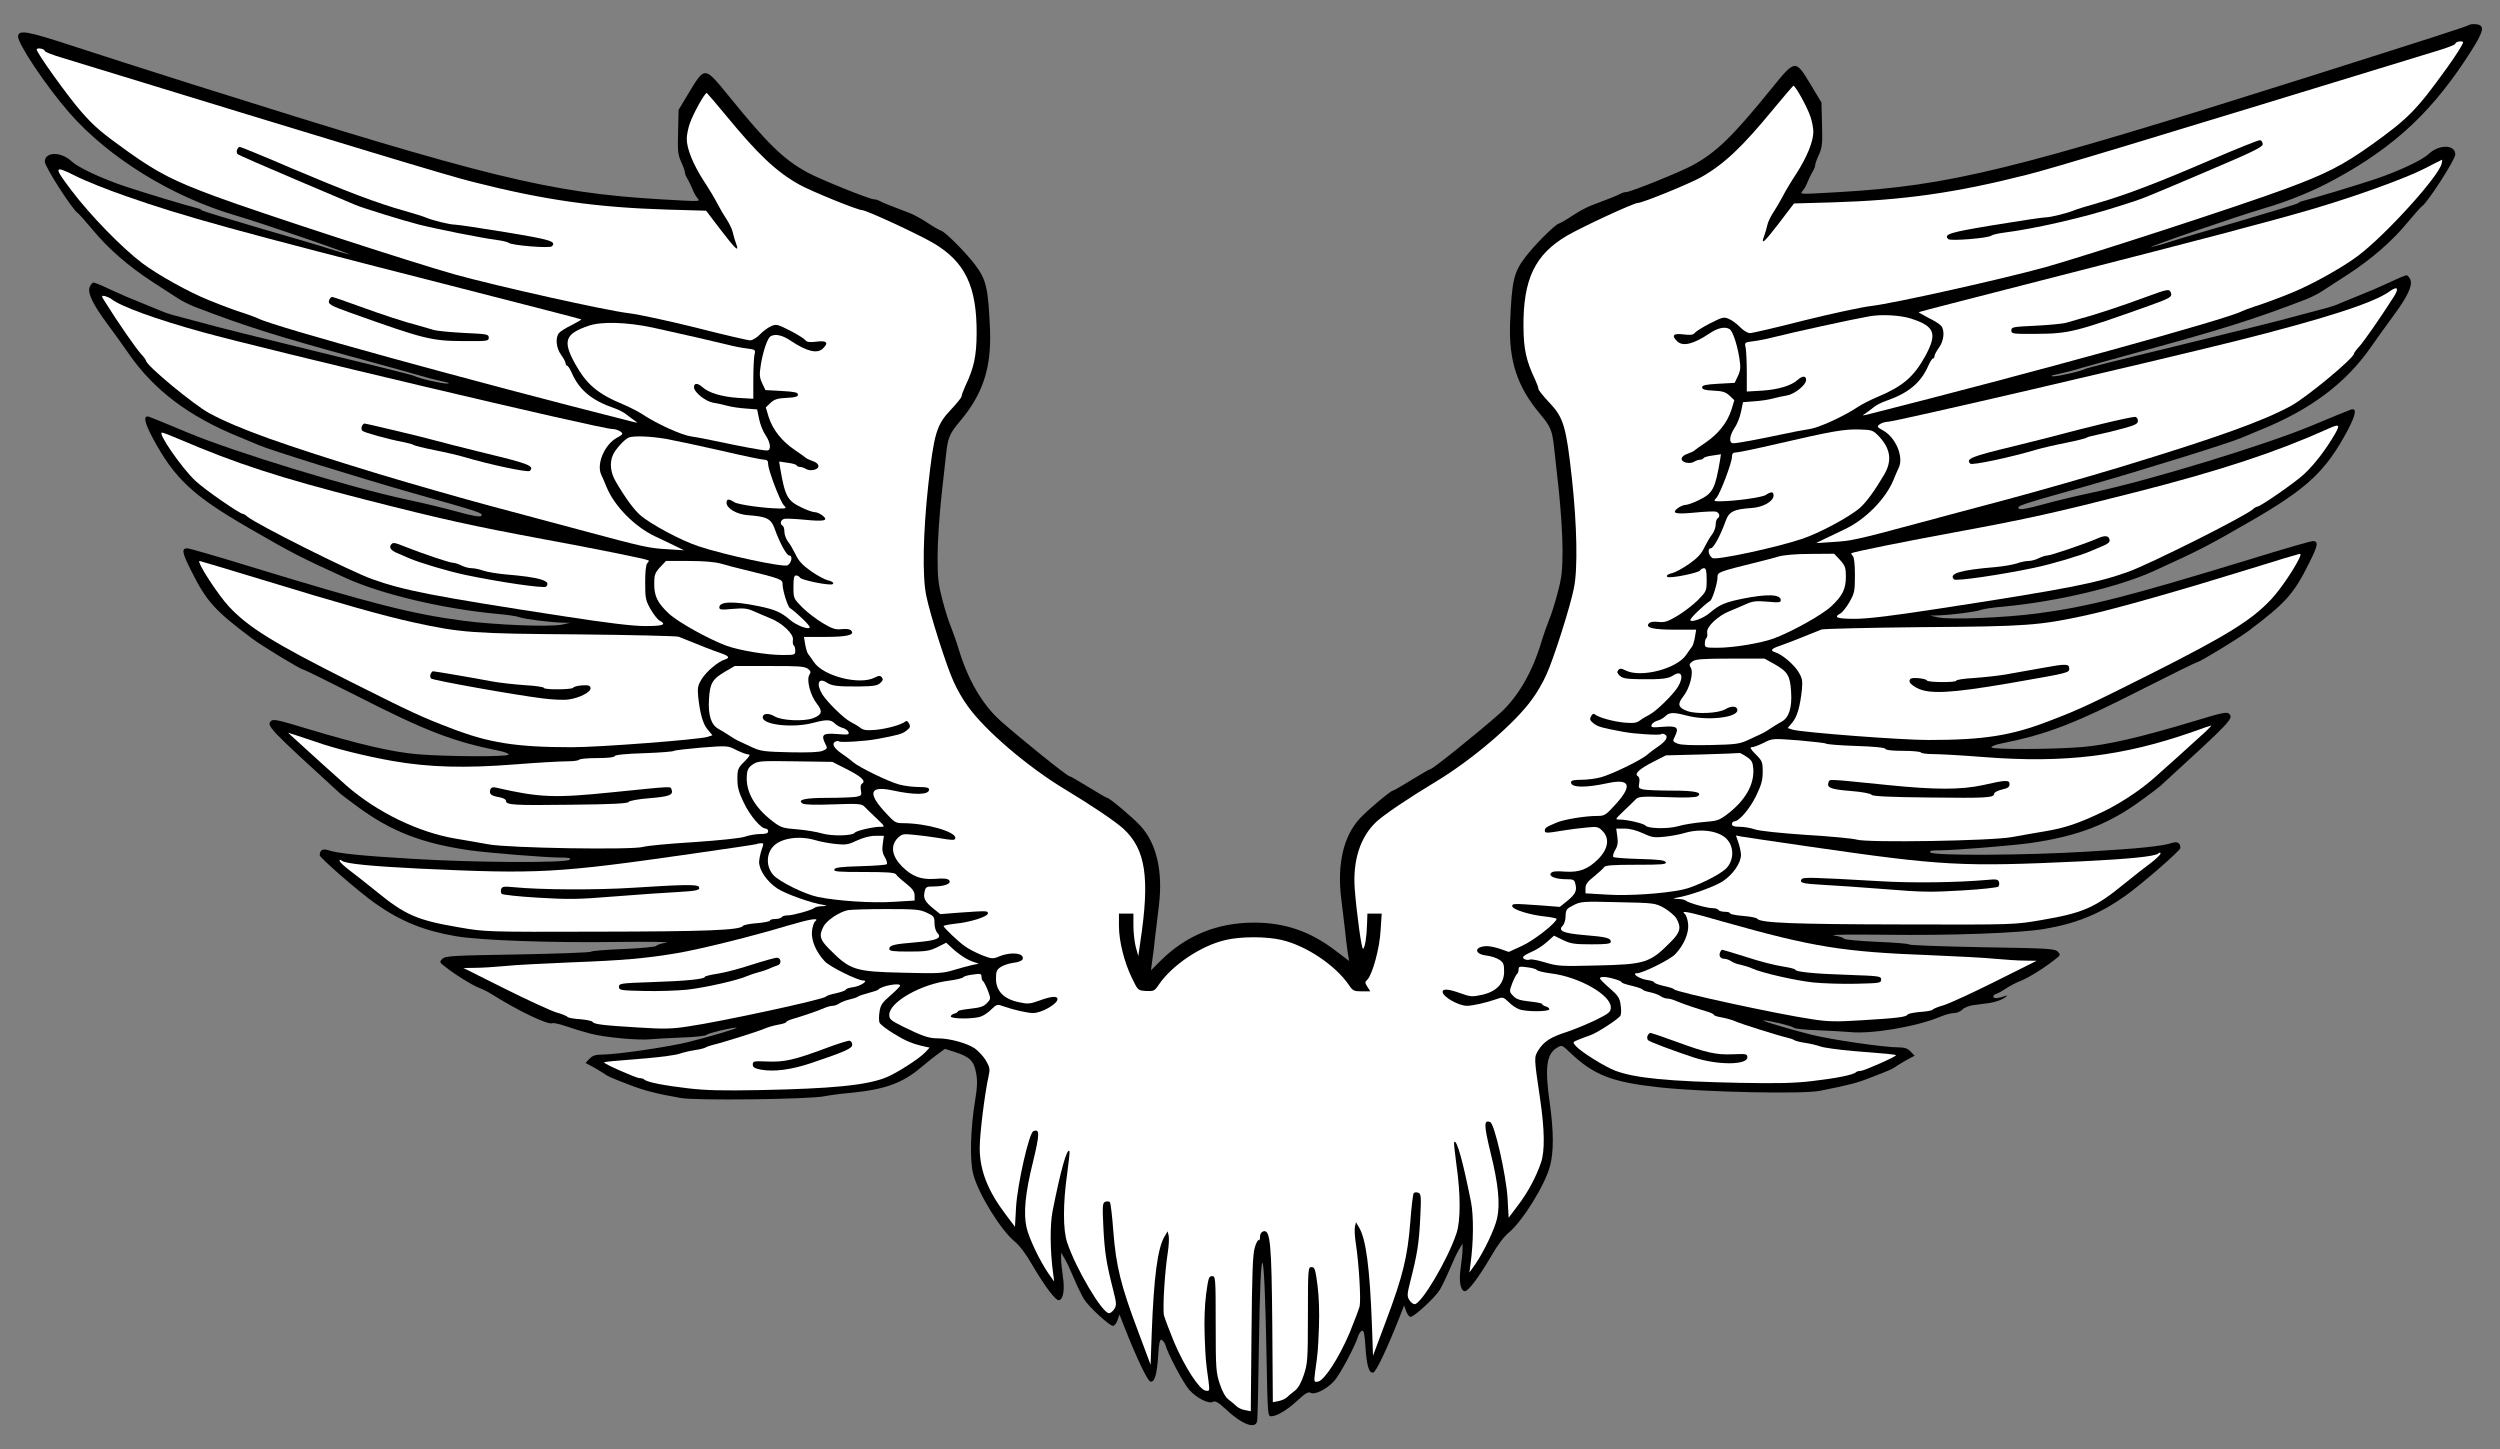 <?xml version="1.0" encoding="UTF-8" standalone="no"?>
<!DOCTYPE svg PUBLIC "-//W3C//DTD SVG 1.1//EN" "http://www.w3.org/Graphics/SVG/1.1/DTD/svg11.dtd">
<svg xmlns:dc="http://purl.org/dc/elements/1.1/" version="1.1" xmlns:xl="http://www.w3.org/1999/xlink" xmlns="http://www.w3.org/2000/svg" viewBox="54 90 310.5 180" width="310.5" height="180">
  <rect x="54" y="90" width="310.5" height="180" fill="#808080" stroke="none"/>
  <defs>
    <clipPath id="artboard_clip_path">
      <path d="M 54 90 L 364.5 90 L 364.5 270 L 54 270 Z"/>
    </clipPath>
  </defs>
  <g id="Vol_(7)" stroke="none" stroke-opacity="1" stroke-dasharray="none" fill="none" fill-opacity="1">
    <title>Vol (7)</title>
    <g id="Vol_(7)_Art" clip-path="url(#artboard_clip_path)">
      <title>Art</title>
      <g id="Group_25">
        <g id="Graphic_75">
          <path d="M 360.698 93.081 C 360.564 93.238 356.207 94.63 340.193 99.706 C 303.989 111.138 296.218 113.047 282.473 113.855 C 277.263 114.147 277.51 114.17 277.914 113.676 C 278.094 113.474 278.386 112.935 278.543 112.508 C 278.722 112.081 278.992 111.52 279.149 111.273 C 279.306 111.026 279.441 110.711 279.441 110.531 C 279.441 110.374 279.643 109.768 279.913 109.206 C 280.317 108.308 280.362 107.836 280.295 105.456 L 280.227 102.738 L 278.88 100.492 C 276.971 97.348 276.993 97.348 274.051 100.964 C 269.155 107.005 267.156 108.937 264.169 110.554 C 262.574 111.407 256.51 113.855 255.971 113.855 C 255.792 113.855 255.455 113.945 255.23 114.08 C 254.871 114.282 253.568 114.799 251.524 115.562 C 251.053 115.742 250.065 116.281 249.346 116.753 C 248.627 117.247 247.819 117.696 247.572 117.786 C 247.078 117.943 244.562 120.458 243.439 121.941 C 242.002 123.85 241.777 124.815 241.553 130.071 C 241.373 134.787 242.429 138.021 245.258 141.39 C 246.583 142.962 246.786 143.457 247.01 145.523 C 247.078 146.084 247.325 148.442 247.594 150.801 C 247.841 153.136 248.066 156.483 248.066 158.212 C 248.066 160.93 247.976 161.671 247.437 163.715 C 247.1 165.017 246.606 166.522 246.359 167.084 C 246.134 167.645 245.685 168.903 245.393 169.891 C 244.248 173.619 242.473 176.629 240.272 178.605 C 237.712 180.874 231.985 185.5 231.693 185.5 C 231.603 185.5 230.548 186.106 229.335 186.848 C 228.144 187.589 227.089 188.195 226.999 188.195 C 226.73 188.195 223.832 190.621 222.889 191.654 C 220.868 193.832 220.059 197.314 220.576 201.558 C 220.733 202.794 220.935 204.568 221.047 205.489 C 221.137 206.41 221.294 207.667 221.384 208.274 L 221.564 209.352 L 219.902 208.094 C 216.735 205.668 213.591 204.59 209.728 204.59 C 205.169 204.59 201.261 206.207 198.117 209.352 L 196.949 210.52 L 197.106 209.307 C 197.218 208.633 197.375 207.308 197.465 206.387 C 197.578 205.466 197.78 203.692 197.937 202.457 C 198.453 198.212 197.645 194.731 195.624 192.552 C 194.68 191.519 191.783 189.094 191.514 189.094 C 191.424 189.094 190.368 188.487 189.178 187.746 C 187.965 187.005 186.909 186.398 186.82 186.398 C 186.528 186.398 180.801 181.772 178.24 179.504 C 176.039 177.527 174.265 174.518 173.12 170.789 C 172.828 169.801 172.378 168.543 172.154 167.982 C 171.907 167.42 171.413 165.916 171.076 164.613 C 170.537 162.569 170.447 161.828 170.447 159.111 C 170.447 157.381 170.672 154.035 170.919 151.699 C 171.188 149.341 171.435 146.983 171.503 146.421 C 171.727 144.355 171.929 143.861 173.254 142.289 C 176.084 138.92 177.14 135.686 176.96 130.969 C 176.736 125.714 176.511 124.748 175.074 122.839 C 173.951 121.357 171.435 118.841 170.941 118.684 C 170.694 118.594 169.885 118.145 169.167 117.651 C 168.448 117.179 167.46 116.64 166.988 116.461 C 164.944 115.697 163.642 115.18 163.282 114.978 C 163.058 114.844 162.721 114.754 162.541 114.754 C 162.002 114.754 155.938 112.306 154.344 111.452 C 151.357 109.835 149.358 107.904 144.462 101.862 C 141.52 98.246 141.542 98.246 139.633 101.391 L 138.285 103.636 L 138.218 106.354 C 138.151 108.735 138.196 109.206 138.6 110.105 C 138.869 110.666 139.072 111.273 139.072 111.43 C 139.072 111.609 139.206 111.924 139.363 112.171 C 139.521 112.418 139.79 112.98 139.97 113.406 C 140.127 113.833 140.419 114.372 140.599 114.574 C 141.003 115.068 141.25 115.046 136.04 114.754 C 122.295 113.945 114.524 112.036 78.32 100.605 C 72.503 98.763 65.54 96.539 62.823 95.641 C 57.388 93.867 56.354 93.687 56.242 94.473 C 56.13 95.327 59.701 100.672 62.621 104.018 C 67.472 109.566 75.31 114.417 83.171 116.73 C 86.764 117.786 98.42 121.806 97.298 121.581 C 96.871 121.492 95.815 121.2 94.939 120.908 C 94.086 120.616 90.178 119.47 86.293 118.347 C 82.407 117.202 79.173 116.214 79.106 116.146 C 79.038 116.056 78.836 115.944 78.656 115.899 C 77.354 115.585 71.784 113.9 69.56 113.159 C 66.618 112.171 63.699 110.801 62.89 110.037 C 61.587 108.802 59.566 108.825 59.566 110.082 C 59.566 110.711 63.002 116.056 63.676 116.483 C 63.833 116.595 64.642 117.494 65.495 118.527 C 67.449 120.885 69.92 123.041 72.952 125.018 C 74.254 125.849 75.692 126.792 76.141 127.084 C 76.59 127.376 77.489 127.825 78.095 128.072 C 84.496 130.543 88.808 131.89 98.982 134.653 C 101.947 135.461 105.091 136.337 105.944 136.584 C 106.82 136.854 108.123 137.19 108.864 137.348 C 109.717 137.527 109.964 137.617 109.538 137.64 C 108.864 137.662 105.877 136.966 105.428 136.674 C 105.293 136.607 101.071 135.528 96.017 134.316 C 84.923 131.598 81.98 130.879 78.769 130.004 C 77.421 129.644 75.894 129.24 75.4 129.105 C 74.906 128.97 74.21 128.723 73.828 128.544 C 73.468 128.386 72.39 127.96 71.469 127.578 C 70.549 127.219 68.909 126.522 67.809 126.006 C 66.731 125.489 65.742 125.085 65.63 125.085 C 65.495 125.085 65.293 125.31 65.158 125.602 C 64.822 126.343 65.495 127.758 67.382 130.296 C 68.235 131.441 69.403 133.08 70.01 133.956 C 73.131 138.471 77.533 141.772 83.755 144.288 C 84.833 144.737 85.933 145.186 86.18 145.298 C 87.415 145.86 98.735 149.386 105.383 151.272 C 113.693 153.608 114.097 153.743 113.76 154.08 C 113.603 154.237 112.615 154.057 110.751 153.541 C 109.223 153.114 106.393 152.44 104.484 152.036 C 97.455 150.531 83.171 146.174 77.309 143.726 C 74.906 142.715 72.75 141.839 72.548 141.772 C 71.761 141.525 71.896 142.356 72.929 144.332 C 75.647 149.408 77.893 151.542 84.945 155.607 C 90.268 158.684 91.301 159.223 96.983 161.806 C 101.295 163.782 108.954 165.601 115.602 166.23 C 116.972 166.342 118.274 166.545 118.521 166.657 C 119.038 166.881 122.272 167.286 123.799 167.331 L 124.81 167.353 L 123.799 167.578 C 122.317 167.892 115.467 167.623 111.447 167.084 C 105.181 166.253 100.307 165.017 85.08 160.368 C 81.015 159.111 77.489 158.1 77.286 158.1 C 76.523 158.1 76.59 158.594 77.736 160.862 C 79.645 164.703 80.655 165.803 85.282 169.285 C 86.54 170.228 91.346 173.148 91.638 173.148 C 91.75 173.148 94.715 174.607 98.218 176.382 C 106.932 180.829 110.234 182.086 116.006 183.254 C 116.702 183.389 117.241 183.614 117.174 183.726 C 116.994 184.018 109.403 183.973 105.899 183.681 C 102.71 183.411 98.668 182.468 92.02 180.469 C 88.538 179.414 87.932 179.279 87.663 179.548 C 87.079 180.132 87.326 180.402 96.242 188.555 C 96.399 188.689 97.342 189.408 98.353 190.149 C 102.53 193.248 106.393 194.753 112.345 195.607 C 114.614 195.921 121.756 196.505 123.552 196.505 C 124.698 196.505 124.945 196.572 124.743 196.775 C 124.316 197.201 112.682 197.134 105.158 196.662 C 98.69 196.28 95.927 195.988 94.737 195.584 C 94.063 195.382 93.727 195.584 93.704 196.213 C 93.704 196.528 98.465 200.682 100.554 202.165 C 103.676 204.388 106.641 205.601 110.616 206.275 C 113.625 206.791 122.362 207.106 130.515 206.993 C 134.602 206.949 137.342 206.971 136.736 207.083 C 136.129 207.173 135.568 207.353 135.5 207.488 C 135.411 207.6 133.591 207.78 131.435 207.869 C 129.279 207.959 127.46 208.094 127.393 208.206 C 127.325 208.296 123.238 208.453 118.297 208.543 C 110.054 208.678 109.291 208.723 108.931 209.105 C 108.55 209.486 108.572 209.531 109.381 210.138 C 110.706 211.171 112.615 212.339 113.468 212.676 C 113.895 212.833 114.614 213.192 115.04 213.462 C 118.387 215.573 122.16 217.37 122.631 217.078 C 122.744 217.01 123.552 217.212 124.451 217.504 C 125.349 217.819 126.652 218.201 127.348 218.38 C 129.145 218.852 133.322 219.234 134.804 219.077 C 135.478 219.009 137.297 218.919 138.824 218.852 C 140.374 218.807 141.677 218.65 141.744 218.537 C 141.879 218.335 144.933 217.594 145.472 217.639 C 145.832 217.662 142.373 218.695 139.521 219.413 C 136.983 220.042 130.537 220.986 128.65 220.986 C 127.954 220.986 127.572 221.12 127.213 221.502 L 126.719 222.019 L 127.438 222.4 C 127.842 222.625 128.493 222.984 128.853 223.231 C 129.616 223.748 129.571 223.726 132.109 224.714 C 134.041 225.455 135.5 225.837 138.577 226.376 C 140.464 226.713 154.748 226.533 156.41 226.151 C 156.949 226.039 158.431 225.837 159.734 225.724 C 163.889 225.32 166.112 224.512 168.381 222.58 C 169.122 221.951 170.088 221.188 170.559 220.851 L 171.368 220.267 L 172.625 220.671 C 174.445 221.255 174.961 221.772 175.231 223.254 C 175.41 224.22 175.388 225.006 175.118 226.623 C 174.535 230.104 174.422 234.079 174.871 235.809 C 175.5 238.257 178.285 242.771 180.037 244.208 C 180.621 244.68 181.452 245.78 182.193 247.083 C 183.788 249.801 185.113 251.575 185.539 251.485 C 186.056 251.373 186.258 250.205 186.011 248.565 C 185.899 247.734 185.787 246.724 185.787 246.319 L 185.787 245.578 L 186.213 246.297 C 186.46 246.679 186.977 247.802 187.381 248.768 C 187.785 249.733 188.347 250.879 188.616 251.328 C 189.2 252.294 191.806 254.674 192.232 254.674 C 192.412 254.674 192.659 254.36 192.794 253.956 L 193.041 253.259 L 193.647 254.809 C 195.174 258.672 196.522 261.524 196.881 261.592 C 197.398 261.704 197.69 260.761 197.847 258.358 C 197.937 256.785 198.049 256.314 198.274 256.404 C 198.431 256.471 198.633 256.74 198.723 256.988 C 199.082 258.245 200.991 261.816 201.71 262.625 C 202.653 263.658 204.113 264.399 204.652 264.107 C 204.944 263.95 205.326 264.174 206.247 265.028 C 208.246 266.914 209.93 267.543 210.132 266.51 C 210.2 266.241 210.289 261.973 210.357 257.032 C 210.559 242.928 211.031 243.579 211.3 258.313 C 211.435 265.634 211.457 265.904 211.862 265.904 C 212.58 265.904 213.883 265.118 215.186 263.905 C 216.106 263.051 216.488 262.827 216.78 262.984 C 217.319 263.276 218.779 262.535 219.722 261.502 C 220.441 260.693 222.35 257.122 222.709 255.865 C 222.799 255.618 223.001 255.348 223.159 255.281 C 223.383 255.191 223.495 255.662 223.585 257.235 C 223.742 259.638 224.034 260.581 224.551 260.469 C 224.91 260.401 226.258 257.549 227.785 253.686 L 228.392 252.136 L 228.639 252.833 C 228.773 253.237 229.02 253.551 229.2 253.551 C 229.627 253.551 232.232 251.171 232.816 250.205 C 233.085 249.756 233.647 248.61 234.051 247.645 C 234.456 246.679 234.972 245.556 235.219 245.174 L 235.646 244.455 L 235.646 245.196 C 235.646 245.601 235.534 246.611 235.421 247.442 C 235.174 249.082 235.376 250.25 235.893 250.362 C 236.32 250.452 237.645 248.678 239.239 245.96 C 239.98 244.657 240.811 243.557 241.395 243.085 C 243.102 241.67 245.91 237.156 246.516 234.798 C 246.988 233.069 246.965 230.418 246.494 227.117 C 245.842 222.58 246.067 220.918 247.369 220.132 C 247.976 219.773 247.998 219.773 248.942 220.671 C 251.951 223.546 254.152 224.399 260.126 225.051 C 265.786 225.657 277.914 225.904 280.048 225.477 C 283.753 224.736 284.629 224.512 286.381 223.815 C 288.941 222.827 288.896 222.85 289.66 222.333 C 290.042 222.086 290.671 221.727 291.075 221.502 L 291.794 221.12 L 291.3 220.604 C 290.94 220.222 290.558 220.087 289.862 220.087 C 287.976 220.087 281.53 219.144 278.992 218.515 C 276.14 217.796 272.681 216.763 273.04 216.741 C 273.579 216.696 276.634 217.437 276.769 217.639 C 276.836 217.751 278.139 217.909 279.688 217.954 C 281.215 218.021 283.035 218.111 283.708 218.178 C 286.426 218.47 292.131 217.504 295.118 216.224 C 295.657 216 296.375 215.82 296.712 215.82 C 297.049 215.82 297.521 215.618 297.723 215.393 C 297.947 215.146 298.554 214.899 299.115 214.832 C 299.654 214.764 300.575 214.63 301.159 214.562 C 301.721 214.472 302.507 214.225 302.889 213.978 C 303.27 213.731 303.405 213.596 303.18 213.664 C 302.17 214.001 301.721 214.046 301.586 213.844 C 301.519 213.709 301.631 213.552 301.878 213.462 C 302.125 213.394 302.686 213.08 303.158 212.765 C 303.607 212.451 304.393 212.047 304.91 211.845 C 305.898 211.463 307.762 210.317 309.132 209.239 C 309.941 208.633 309.963 208.588 309.581 208.206 C 309.222 207.824 308.458 207.78 300.216 207.645 C 295.275 207.555 291.187 207.398 291.12 207.308 C 291.053 207.196 289.233 207.061 287.077 206.971 C 284.921 206.881 283.102 206.702 283.012 206.589 C 282.945 206.454 282.383 206.275 281.777 206.185 C 281.171 206.073 283.911 206.05 287.998 206.095 C 296.151 206.207 304.887 205.893 307.897 205.376 C 311.872 204.703 314.837 203.49 317.959 201.266 C 320.047 199.784 324.809 195.629 324.809 195.315 C 324.786 194.686 324.449 194.484 323.776 194.686 C 322.585 195.09 319.823 195.382 313.354 195.764 C 305.831 196.236 294.197 196.303 293.77 195.876 C 293.568 195.674 293.815 195.607 294.96 195.607 C 296.757 195.607 303.899 195.023 306.168 194.708 C 312.119 193.855 315.982 192.35 320.16 189.251 C 321.17 188.51 322.114 187.791 322.271 187.656 C 331.187 179.504 331.434 179.234 330.85 178.65 C 330.581 178.381 329.974 178.515 326.493 179.571 C 319.845 181.57 315.803 182.513 312.613 182.783 C 309.11 183.075 301.519 183.119 301.339 182.827 C 301.271 182.715 301.81 182.491 302.507 182.356 C 308.279 181.188 311.58 179.93 320.294 175.483 C 323.798 173.709 326.763 172.249 326.875 172.249 C 327.167 172.249 331.973 169.329 333.231 168.386 C 337.857 164.905 338.868 163.805 340.777 159.964 C 341.923 157.696 341.99 157.202 341.226 157.202 C 341.024 157.202 337.498 158.212 333.433 159.47 C 318.206 164.119 313.332 165.354 307.066 166.185 C 303.046 166.724 296.196 166.994 294.713 166.679 L 293.703 166.455 L 294.713 166.432 C 296.241 166.387 299.475 165.983 299.991 165.758 C 300.238 165.646 301.563 165.444 302.911 165.332 C 309.559 164.703 317.217 162.884 321.53 160.907 C 327.212 158.325 328.245 157.786 333.568 154.709 C 340.62 150.643 342.866 148.51 345.583 143.434 C 346.616 141.458 346.751 140.627 345.965 140.874 C 345.763 140.941 343.607 141.817 341.204 142.828 C 335.342 145.276 321.058 149.633 314.028 151.138 C 312.119 151.542 309.289 152.216 307.762 152.642 C 305.898 153.159 304.91 153.339 304.753 153.181 C 304.416 152.844 304.82 152.71 313.13 150.374 C 319.778 148.487 331.097 144.961 332.332 144.4 C 332.579 144.288 333.68 143.838 334.758 143.389 C 340.979 140.874 345.381 137.572 348.503 133.058 C 349.109 132.182 350.277 130.543 351.131 129.397 C 353.017 126.859 353.691 125.444 353.354 124.703 C 353.219 124.411 353.017 124.187 352.883 124.187 C 352.77 124.187 351.782 124.591 350.704 125.107 C 349.603 125.624 347.964 126.32 347.043 126.68 C 346.122 127.061 345.067 127.488 344.685 127.645 C 344.326 127.825 343.607 128.072 343.113 128.207 C 342.619 128.342 341.114 128.746 339.744 129.105 C 336.532 129.981 333.59 130.7 322.495 133.417 C 317.442 134.63 313.22 135.708 313.085 135.776 C 312.636 136.067 309.649 136.764 308.975 136.741 C 308.548 136.719 308.795 136.629 309.649 136.449 C 310.39 136.292 311.715 135.955 312.568 135.686 C 313.444 135.439 316.566 134.563 319.531 133.754 C 329.705 130.992 334.017 129.644 340.418 127.174 C 341.047 126.927 341.923 126.477 342.372 126.185 C 342.821 125.894 344.258 124.95 345.561 124.119 C 348.593 122.143 351.063 119.987 353.017 117.629 C 353.871 116.595 354.679 115.697 354.837 115.585 C 355.51 115.158 358.947 109.813 358.947 109.184 C 358.947 107.926 356.925 107.904 355.623 109.139 C 354.814 109.903 351.894 111.273 348.952 112.261 C 346.729 113.002 341.159 114.686 339.856 115.001 C 339.677 115.046 339.474 115.158 339.407 115.248 C 339.34 115.315 336.106 116.303 332.22 117.449 C 328.335 118.572 324.449 119.717 323.573 120.009 C 322.72 120.301 321.642 120.593 321.215 120.683 C 320.092 120.908 331.748 116.887 335.342 115.832 C 338.329 114.956 341.428 113.676 344.011 112.261 C 351.557 108.151 356.274 103.681 360.99 96.225 C 362.518 93.799 362.63 93.126 361.529 93.013 C 361.147 92.968 360.788 93.013 360.698 93.081 Z" fill="black"/>
        </g>
        <g id="Graphic_74">
          <path d="M 357.868 98.493 C 354.118 103.704 353.085 104.737 348.503 108.016 C 344.932 110.554 342.866 111.609 337.812 113.474 C 332.31 115.517 313.197 121.739 307.987 123.198 C 302.529 124.703 289.233 127.668 286.404 128.005 C 285.236 128.139 281.485 128.948 278.049 129.801 C 274.635 130.677 271.625 131.374 271.333 131.374 C 271.064 131.374 270.502 131.037 270.121 130.632 C 269.716 130.206 269.087 129.756 268.706 129.599 C 268.099 129.33 267.897 129.397 266.392 130.161 C 265.472 130.632 264.618 131.171 264.483 131.351 C 264.304 131.598 263.944 131.643 263.068 131.531 C 261.833 131.374 261.564 131.666 262.282 132.362 C 262.979 133.08 264.281 132.766 266.28 131.441 C 267.313 130.722 268.257 130.52 268.818 130.879 C 269.2 131.126 269.716 132.654 270.008 134.338 C 270.21 135.663 270.188 135.955 269.851 136.696 L 269.447 137.55 L 267.425 137.662 C 265.831 137.752 265.404 137.842 265.404 138.111 C 265.404 138.358 265.741 138.471 266.797 138.516 C 267.942 138.56 268.324 138.695 268.818 139.144 L 269.402 139.706 L 269.043 140.896 C 268.526 142.491 267.425 143.883 265.808 144.984 C 265.09 145.455 264.461 145.927 264.394 145.994 C 264.326 146.062 263.989 146.219 263.607 146.354 C 262.709 146.646 262.597 147.252 263.405 147.454 C 263.742 147.544 264.191 147.499 264.416 147.342 C 264.641 147.207 264.977 147.095 265.157 147.095 C 265.337 147.095 265.517 147.005 265.561 146.915 C 265.606 146.803 266.1 146.646 266.684 146.578 L 267.74 146.421 L 267.628 147.162 C 267.021 150.733 266.729 151.272 265.022 152.103 C 264.349 152.44 263.585 152.71 263.338 152.71 C 263.068 152.71 262.642 152.912 262.35 153.136 C 261.564 153.765 262.103 153.9 264.596 153.653 C 265.741 153.541 266.864 153.496 267.111 153.541 C 267.56 153.675 267.695 154.17 267.313 154.394 C 267.201 154.462 267.089 154.821 267.089 155.158 C 267.089 155.517 266.887 156.034 266.662 156.348 C 266.415 156.64 265.988 157.381 265.696 157.965 C 265.314 158.796 264.82 159.313 263.765 160.054 C 263.001 160.593 262.058 161.087 261.698 161.177 C 261.002 161.312 260.755 161.693 261.362 161.693 C 262.327 161.693 264.977 161.109 265.135 160.862 C 265.225 160.705 265.472 160.57 265.629 160.57 C 265.898 160.57 265.966 160.907 265.966 162.008 C 265.966 163.4 265.943 163.445 264.888 164.523 C 264.281 165.13 263.136 166.006 262.35 166.477 C 261.137 167.196 260.755 167.331 259.969 167.241 C 259.34 167.173 258.936 167.241 258.779 167.443 C 258.33 167.959 259.318 168.207 262.035 168.207 L 264.663 168.207 L 264.506 169.15 C 264.416 169.666 264.259 170.183 264.146 170.318 C 264.034 170.452 263.72 170.902 263.428 171.328 C 262.26 173.08 257.746 174.226 255.881 173.26 C 255.343 172.99 255.185 172.99 254.983 173.237 C 254.803 173.462 254.848 173.619 255.185 173.934 C 255.567 174.27 256.039 174.338 257.835 174.36 C 260.418 174.383 261.204 174.293 261.811 173.889 C 262.866 173.192 263.181 174.023 262.372 175.349 C 261.766 176.314 259.7 178.336 258.869 178.762 C 258.509 178.942 257.97 179.256 257.678 179.481 C 257.274 179.795 256.892 179.84 255.769 179.751 C 254.354 179.616 252.58 179.122 252.108 178.74 C 251.929 178.583 251.772 178.65 251.614 178.964 C 251.412 179.324 251.457 179.481 251.951 179.863 C 252.468 180.267 252.984 180.402 255.634 180.896 C 257.049 181.165 260.149 181.345 260.306 181.188 C 260.396 181.098 260.62 181.121 260.8 181.233 C 261.249 181.502 260.912 182.064 259.879 182.76 C 259.453 183.052 258.869 183.479 258.577 183.748 C 257.791 184.422 254.175 186.174 252.85 186.533 C 252.221 186.713 251.12 186.848 250.424 186.848 C 249.436 186.848 249.121 186.937 249.121 187.162 C 249.121 187.836 250.851 187.881 253.748 187.252 C 256.443 186.69 256.757 187.566 254.714 189.835 C 253.411 191.272 253.299 191.339 252.355 191.339 C 250.896 191.339 248.245 191.766 247.325 192.17 C 246.044 192.709 245.865 192.822 245.865 193.159 C 245.865 193.496 246.067 193.496 248.223 193.136 C 249.031 193.001 250.312 192.844 251.075 192.777 C 252.355 192.642 252.513 192.687 253.029 193.204 C 253.95 194.147 253.748 195.427 252.49 196.707 C 251.21 197.965 250.154 198.369 248.403 198.257 C 247.302 198.167 246.808 198.212 246.628 198.437 C 246.291 198.841 247.212 199.2 248.56 199.2 C 249.413 199.2 249.548 199.268 249.66 199.784 C 249.885 200.638 249.66 201.064 248.65 201.895 L 247.729 202.636 L 245.438 202.457 C 241.867 202.21 241.822 202.21 241.822 202.547 C 241.822 202.951 244.023 203.647 245.887 203.827 C 246.673 203.917 247.325 204.051 247.325 204.119 C 247.325 204.59 244.54 206.791 243.057 207.465 L 241.395 208.229 L 240.362 207.869 C 239.801 207.667 239.06 207.51 238.678 207.51 C 237.083 207.532 237.038 208.498 238.61 208.678 C 239.172 208.745 239.868 208.97 240.205 209.194 C 240.722 209.531 240.811 209.733 240.811 210.677 C 240.811 212.182 239.823 213.192 237.982 213.574 C 236.859 213.821 236.589 213.799 235.421 213.372 C 233.939 212.833 233.175 212.765 233.175 213.192 C 233.175 213.799 235.152 214.922 236.207 214.922 C 236.881 214.922 238.566 214.54 239.801 214.113 C 240.654 213.799 240.699 213.821 241.373 214.45 C 241.732 214.832 242.339 215.236 242.676 215.348 C 243.529 215.685 246.426 215.663 246.426 215.348 C 246.426 215.214 246.224 215.056 245.977 214.989 C 245.73 214.922 245.528 214.787 245.528 214.697 C 245.528 214.607 244.832 214.472 243.978 214.383 C 242.765 214.248 242.339 214.113 241.934 213.686 C 241.44 213.17 241.44 213.147 241.822 212.114 C 242.047 211.553 242.316 211.036 242.406 210.969 C 242.518 210.901 242.608 210.654 242.608 210.43 C 242.608 210.025 242.72 210.003 243.686 210.138 C 244.27 210.205 244.809 210.362 244.877 210.475 C 244.944 210.587 245.752 210.789 246.651 210.901 C 250.132 211.328 254.062 213.574 254.062 215.101 C 254.062 215.685 253.883 215.842 252.221 216.673 C 251.188 217.167 249.571 217.841 248.627 218.156 C 246.583 218.807 245.752 219.346 245.056 220.446 C 244.517 221.345 244.517 221.3 245.281 226.488 C 245.842 230.306 245.887 232.934 245.393 234.394 C 244.787 236.168 243.776 238.077 242.541 239.694 L 241.373 241.244 L 241.238 238.796 C 241.058 235.921 239.621 229.565 239.082 229.363 C 238.274 229.048 238.296 229.7 239.127 233.158 C 240.093 237.021 240.34 239.537 239.936 241.333 C 239.621 242.704 238.274 245.511 237.218 247.038 L 236.499 248.049 L 236.634 247.038 C 237.016 244.231 237.038 241.042 236.701 239.29 C 235.668 234.102 234.927 231.496 234.613 231.833 C 234.545 231.878 234.68 233.136 234.882 234.596 C 235.421 238.346 235.421 241.648 234.882 243.22 C 233.782 246.499 230.525 251.979 229.694 251.979 C 229.514 251.979 229.222 251.755 229.043 251.463 C 228.751 251.013 228.751 250.766 229.155 249.172 C 230.031 245.736 230.233 244.433 230.39 241.378 C 230.525 238.594 230.503 238.279 230.166 238.144 C 229.941 238.054 229.694 238.077 229.582 238.189 C 229.492 238.302 229.29 239.941 229.155 241.828 C 228.818 246.095 228.234 248.52 226.123 254.113 L 224.529 258.38 L 224.394 254.562 C 224.124 247.397 223.653 243.894 222.799 242.456 L 222.417 241.805 L 222.283 242.344 C 222.215 242.636 222.26 243.579 222.395 244.455 C 222.777 246.881 223.046 251.44 222.867 252.249 C 222.754 252.653 222.193 254.158 221.609 255.573 C 220.284 258.672 218.465 261.479 217.701 261.592 C 217.184 261.682 217.184 261.659 217.342 260.356 C 217.679 257.976 217.701 257.729 217.813 254.787 C 217.881 252.945 217.813 251.036 217.634 249.621 C 217.364 247.622 217.297 247.375 216.892 247.375 C 216.466 247.375 216.443 247.532 216.443 253.327 C 216.443 258.897 216.398 259.368 215.927 260.783 C 215.59 261.794 215.208 262.445 214.804 262.737 C 214.467 262.984 214.04 263.343 213.838 263.546 C 213.658 263.725 213.164 263.95 212.782 264.017 L 212.086 264.152 L 212.019 254.652 C 211.929 244.41 211.772 242.704 210.918 242.928 C 210.649 243.018 210.492 243.243 210.492 243.624 C 210.492 243.939 210.424 244.118 210.334 244.029 C 210.245 243.939 210.02 244.343 209.84 244.949 C 209.593 245.78 209.503 248.161 209.436 255.662 L 209.346 265.275 L 208.65 265.14 C 208.246 265.073 207.774 264.848 207.594 264.669 C 207.392 264.466 206.965 264.107 206.629 263.86 C 206.224 263.568 205.843 262.917 205.506 261.906 C 205.034 260.491 204.989 260.02 204.989 254.45 C 204.989 248.655 204.967 248.498 204.54 248.498 C 204.136 248.498 204.068 248.745 203.799 250.744 C 203.619 252.159 203.552 254.068 203.619 255.91 C 203.731 258.852 203.754 259.099 204.091 261.479 C 204.248 262.782 204.248 262.804 203.731 262.715 C 202.968 262.602 201.149 259.795 199.823 256.696 C 199.24 255.281 198.678 253.776 198.566 253.372 C 198.386 252.563 198.656 248.004 199.037 245.578 C 199.172 244.702 199.217 243.759 199.15 243.467 L 199.015 242.928 L 198.633 243.579 C 197.78 245.017 197.308 248.52 197.039 255.685 L 196.904 259.503 L 195.309 255.236 C 193.198 249.643 192.614 247.218 192.277 242.951 C 192.142 241.064 191.94 239.424 191.851 239.312 C 191.738 239.2 191.491 239.177 191.267 239.267 C 190.93 239.402 190.907 239.716 191.042 242.501 C 191.199 245.556 191.401 246.858 192.277 250.295 C 192.681 251.889 192.681 252.136 192.39 252.586 C 192.21 252.877 191.918 253.102 191.738 253.102 C 190.907 253.102 187.651 247.622 186.55 244.343 C 186.011 242.771 186.011 239.469 186.55 235.719 C 186.752 234.259 186.887 233.001 186.82 232.956 C 186.505 232.619 185.764 235.225 184.731 240.413 C 184.394 242.165 184.417 245.354 184.798 248.161 L 184.933 249.172 L 184.214 248.161 C 183.159 246.634 181.811 243.826 181.497 242.456 C 181.093 240.66 181.34 238.144 182.305 234.281 C 183.136 230.823 183.159 230.171 182.35 230.486 C 181.811 230.688 180.374 237.044 180.194 239.919 L 180.059 242.367 L 178.892 240.817 C 176.691 237.92 175.68 235.337 175.68 232.597 C 175.68 230.823 176.309 225.769 176.78 223.681 C 176.983 222.782 176.938 222.58 176.444 221.704 C 176.129 221.188 175.5 220.514 175.051 220.199 C 174.063 219.548 171.929 218.964 170.514 218.964 C 169.346 218.964 168.583 218.695 166.202 217.527 C 164.63 216.741 164.45 216.606 164.45 216.022 C 164.45 214.472 168.381 212.226 171.862 211.8 C 172.76 211.687 173.569 211.485 173.636 211.373 C 173.703 211.261 174.243 211.103 174.849 211.036 C 175.792 210.901 175.905 210.924 175.905 211.328 C 175.905 211.553 175.994 211.8 176.107 211.867 C 176.196 211.935 176.466 212.451 176.691 213.013 C 177.072 214.046 177.072 214.068 176.578 214.585 C 176.174 215.011 175.747 215.146 174.535 215.281 C 173.681 215.371 172.985 215.506 172.985 215.595 C 172.985 215.685 172.783 215.82 172.536 215.887 C 172.289 215.955 172.086 216.112 172.086 216.247 C 172.086 216.561 174.984 216.584 175.837 216.247 C 176.174 216.134 176.78 215.73 177.14 215.348 C 177.814 214.719 177.858 214.697 178.712 215.011 C 179.947 215.438 181.632 215.82 182.305 215.82 C 183.361 215.82 185.337 214.697 185.337 214.091 C 185.337 213.664 184.574 213.731 183.091 214.27 C 181.924 214.697 181.654 214.719 180.531 214.472 C 178.689 214.091 177.701 213.08 177.701 211.575 C 177.701 210.632 177.791 210.43 178.308 210.093 C 178.645 209.868 179.341 209.644 179.902 209.576 C 180.464 209.509 180.935 209.329 181.003 209.15 C 181.295 208.386 179.655 208.161 178.15 208.768 C 177.297 209.127 177.185 209.105 175.949 208.633 C 175.253 208.341 174.31 207.869 173.883 207.555 C 172.985 206.926 171.211 205.219 171.188 205.017 C 171.188 204.95 171.839 204.815 172.625 204.725 C 174.49 204.545 176.691 203.849 176.691 203.445 C 176.691 203.108 176.646 203.108 173.075 203.355 L 170.784 203.535 L 169.863 202.794 C 168.852 201.963 168.628 201.536 168.852 200.682 C 168.965 200.166 169.099 200.099 169.953 200.099 C 171.3 200.099 172.221 199.739 171.884 199.335 C 171.705 199.11 171.211 199.065 170.11 199.155 C 168.358 199.268 167.303 198.863 166.022 197.606 C 164.765 196.325 164.563 195.045 165.483 194.102 C 166 193.585 166.157 193.54 167.437 193.675 C 168.201 193.743 169.481 193.9 170.29 194.035 C 172.446 194.394 172.648 194.394 172.648 194.057 C 172.648 193.271 168.987 192.238 166.157 192.238 C 165.214 192.238 165.102 192.17 163.799 190.733 C 161.755 188.465 162.07 187.589 164.765 188.15 C 167.662 188.779 169.391 188.734 169.391 188.06 C 169.391 187.836 169.077 187.746 168.111 187.746 C 167.393 187.746 166.292 187.611 165.663 187.432 C 164.338 187.072 160.722 185.32 159.936 184.647 C 159.644 184.377 159.06 183.95 158.633 183.658 C 157.6 182.962 157.263 182.401 157.713 182.131 C 157.892 182.019 158.117 181.996 158.207 182.086 C 158.364 182.244 161.463 182.064 162.878 181.794 C 165.528 181.3 166.045 181.165 166.561 180.761 C 167.056 180.379 167.101 180.222 166.898 179.863 C 166.741 179.548 166.584 179.481 166.404 179.638 C 165.933 180.02 164.158 180.514 162.743 180.649 C 161.62 180.739 161.239 180.694 160.834 180.379 C 160.542 180.155 160.003 179.84 159.644 179.661 C 158.813 179.234 156.747 177.213 156.14 176.247 C 155.332 174.922 155.646 174.091 156.702 174.787 C 157.308 175.191 158.094 175.281 160.677 175.259 C 162.474 175.236 162.946 175.169 163.327 174.832 C 163.664 174.518 163.709 174.36 163.53 174.136 C 163.327 173.889 163.17 173.889 162.631 174.158 C 160.767 175.124 156.253 173.979 155.085 172.227 C 154.793 171.8 154.478 171.351 154.366 171.216 C 154.254 171.081 154.097 170.565 154.007 170.048 L 153.85 169.105 L 156.477 169.105 C 159.195 169.105 160.183 168.858 159.734 168.341 C 159.577 168.139 159.172 168.072 158.544 168.139 C 157.758 168.229 157.376 168.094 156.163 167.376 C 155.377 166.904 154.231 166.028 153.625 165.422 C 152.569 164.344 152.547 164.299 152.547 162.906 C 152.547 161.806 152.614 161.469 152.884 161.469 C 153.041 161.469 153.288 161.604 153.378 161.761 C 153.535 162.008 156.185 162.592 157.151 162.592 C 157.758 162.592 157.51 162.21 156.814 162.075 C 156.455 161.985 155.512 161.491 154.748 160.952 C 153.692 160.211 153.198 159.695 152.816 158.864 C 152.525 158.28 152.098 157.538 151.851 157.246 C 151.626 156.932 151.424 156.416 151.424 156.056 C 151.424 155.719 151.334 155.36 151.199 155.293 C 150.818 155.068 150.952 154.574 151.402 154.439 C 151.649 154.394 152.772 154.439 153.917 154.551 C 156.41 154.798 156.949 154.664 156.163 154.035 C 155.871 153.81 155.444 153.608 155.175 153.608 C 154.928 153.608 154.164 153.339 153.49 153.002 C 151.783 152.171 151.491 151.632 150.885 148.061 L 150.773 147.32 L 151.828 147.477 C 152.412 147.544 152.929 147.701 152.951 147.814 C 152.996 147.903 153.176 147.993 153.356 147.993 C 153.535 147.993 153.872 148.106 154.097 148.24 C 154.321 148.398 154.77 148.442 155.107 148.353 C 155.916 148.151 155.804 147.544 154.905 147.252 C 154.546 147.117 154.187 146.96 154.119 146.893 C 154.052 146.825 153.423 146.354 152.704 145.882 C 151.087 144.782 149.987 143.389 149.47 141.795 L 149.111 140.604 L 149.695 140.043 C 150.189 139.594 150.571 139.459 151.716 139.414 C 152.772 139.369 153.108 139.257 153.108 139.01 C 153.108 138.74 152.682 138.65 151.087 138.56 L 149.066 138.448 L 148.662 137.595 C 148.325 136.854 148.302 136.562 148.504 135.237 C 148.796 133.552 149.313 132.025 149.695 131.778 C 150.256 131.418 151.199 131.621 152.233 132.339 C 154.231 133.664 155.534 133.979 156.23 133.26 C 156.949 132.564 156.679 132.272 155.444 132.429 C 154.568 132.541 154.209 132.496 154.029 132.249 C 153.895 132.07 153.041 131.531 152.12 131.059 C 150.616 130.296 150.413 130.228 149.807 130.498 C 149.425 130.655 148.796 131.104 148.392 131.531 C 148.01 131.935 147.449 132.272 147.179 132.272 C 146.887 132.272 143.878 131.576 140.464 130.7 C 137.028 129.846 133.277 129.038 132.109 128.903 C 129.279 128.566 115.984 125.602 110.526 124.097 C 105.315 122.637 86.203 116.416 80.7 114.372 C 75.647 112.508 73.581 111.452 70.01 108.914 C 66.618 106.489 65.742 105.748 64.103 103.884 C 62.441 101.997 58.398 96.36 58.555 96.113 C 58.69 95.888 59.566 96.09 59.566 96.337 C 59.566 96.45 60.554 96.831 61.767 97.191 C 98.263 108.375 109.83 111.879 112.749 112.598 C 121.688 114.866 128.089 115.764 136.938 116.034 L 141.699 116.169 L 143.563 118.617 C 145.405 121.02 145.877 121.424 145.405 120.211 C 145.27 119.874 145.113 119.268 145.023 118.909 C 144.956 118.527 144.619 117.831 144.304 117.337 C 143.968 116.842 143.429 115.922 143.114 115.315 C 142.8 114.686 142.014 113.384 141.362 112.396 C 140.082 110.397 139.296 108.465 139.296 107.252 C 139.296 106.803 139.453 105.972 139.655 105.388 C 140.06 104.176 141.564 101.458 141.789 101.548 C 141.856 101.593 142.957 102.873 144.237 104.423 C 148.145 109.184 150.413 111.318 153.243 112.912 C 154.681 113.721 160.52 116.101 161.081 116.101 C 161.598 116.101 167.909 119.021 169.885 120.166 C 173.861 122.502 175.343 125.557 175.298 131.486 C 175.276 134.271 174.961 135.708 173.861 138.021 C 173.636 138.516 173.434 139.055 173.434 139.212 C 173.434 139.369 172.828 140.11 172.109 140.874 C 170.312 142.76 169.998 143.816 169.279 150.352 C 168.65 156.124 168.538 161.536 169.032 163.939 C 169.481 166.23 171.592 172.856 172.446 174.675 C 172.85 175.596 173.636 176.966 174.198 177.707 C 176.331 180.716 181.699 185.298 186.348 188.083 C 189.627 190.059 192.547 192.036 193.535 192.934 C 196.297 195.494 196.836 199.02 195.624 207.016 L 195.377 208.745 L 195.062 207.622 C 194.905 206.993 194.77 205.826 194.77 204.972 L 194.77 203.467 L 193.872 203.467 L 192.973 203.467 L 192.973 204.995 C 192.973 206.904 193.625 209.486 194.591 211.485 C 195.332 213.013 195.332 213.013 196.342 213.08 C 197.286 213.125 197.398 213.08 197.892 212.339 C 199.532 209.891 203.17 207.443 206.224 206.746 C 208.088 206.297 211.323 206.297 213.187 206.746 C 216.219 207.443 219.857 209.891 221.519 212.316 C 222.013 213.057 222.148 213.125 223.136 213.125 L 224.192 213.125 L 223.832 212.563 C 223.518 212.069 223.495 211.979 223.832 211.665 C 224.461 211.014 225.36 207.757 225.472 205.534 L 225.607 203.467 L 224.708 203.467 L 223.832 203.467 L 223.787 204.748 C 223.742 206.342 223.54 207.69 223.293 207.847 C 223.114 207.959 222.507 203.535 222.26 200.435 C 221.991 196.864 222.956 193.9 224.978 192.036 C 225.966 191.137 228.886 189.161 232.165 187.185 C 236.814 184.4 242.181 179.818 244.315 176.808 C 244.877 176.067 245.663 174.697 246.067 173.776 C 246.92 171.957 249.031 165.332 249.481 163.041 C 249.975 160.638 249.862 155.225 249.234 149.453 C 248.515 142.918 248.201 141.862 246.404 139.975 C 245.685 139.212 245.079 138.471 245.079 138.313 C 245.079 138.156 244.877 137.617 244.652 137.123 C 243.551 134.81 243.237 133.372 243.215 130.587 C 243.17 124.658 244.652 121.604 248.627 119.268 C 250.604 118.123 256.915 115.203 257.431 115.203 C 257.993 115.203 263.832 112.822 265.269 112.014 C 268.099 110.419 270.368 108.286 274.276 103.524 C 275.556 101.975 276.656 100.694 276.724 100.649 C 276.948 100.56 278.453 103.277 278.857 104.49 C 279.059 105.074 279.217 105.905 279.217 106.354 C 279.217 107.567 278.43 109.498 277.15 111.497 C 276.499 112.485 275.713 113.788 275.399 114.417 C 275.084 115.023 274.545 115.944 274.208 116.438 C 273.894 116.932 273.557 117.629 273.489 118.01 C 273.4 118.37 273.242 118.976 273.108 119.313 C 272.636 120.526 273.108 120.122 274.949 117.718 L 276.813 115.27 L 281.575 115.136 C 290.424 114.866 296.825 113.968 305.763 111.699 C 308.683 110.981 320.249 107.477 356.768 96.292 C 357.958 95.933 358.947 95.551 358.947 95.439 C 358.947 95.192 359.688 95.035 359.912 95.214 C 360.025 95.304 359.104 96.786 357.868 98.493 Z" fill="#FFFFFF"/>
        </g>
        <g id="Graphic_73">
          <path d="M 357.262 110.284 C 356.97 111.834 350.3 119.201 346.819 121.806 C 344.91 123.243 341.024 125.399 338.621 126.365 C 336.622 127.174 335.342 127.645 334.129 128.027 C 333.388 128.274 332.624 128.566 332.445 128.656 C 330.67 129.622 305.943 136.427 285.954 141.48 C 285.303 141.637 285.236 141.615 285.595 141.413 C 285.82 141.256 286.291 140.919 286.651 140.627 C 286.987 140.335 287.729 139.953 288.29 139.773 C 291.008 138.83 292.557 137.55 293.478 135.461 C 293.703 134.945 293.972 134.518 294.084 134.518 C 294.174 134.518 294.264 134.383 294.264 134.226 C 294.264 134.069 294.511 133.597 294.826 133.17 C 295.432 132.339 295.567 131.059 295.095 130.475 C 294.938 130.273 294.242 129.824 293.523 129.487 C 292.827 129.128 292.265 128.791 292.31 128.768 C 292.333 128.723 299.722 126.837 308.728 124.524 C 326.763 119.919 335.926 117.516 341.204 115.967 C 346.549 114.394 352.77 112.149 355.128 110.936 C 356.296 110.329 357.285 109.835 357.307 109.835 C 357.329 109.813 357.307 110.015 357.262 110.284 Z" fill="#FFFFFF"/>
        </g>
        <g id="Graphic_72">
          <path d="M 69.673 114.372 C 76.905 116.91 83.103 118.617 109.785 125.422 C 118.791 127.735 126.18 129.622 126.202 129.667 C 126.247 129.689 125.686 130.026 124.99 130.385 C 124.271 130.722 123.575 131.171 123.417 131.374 C 122.946 131.957 123.081 133.238 123.687 134.069 C 124.001 134.495 124.248 134.967 124.248 135.124 C 124.248 135.281 124.338 135.416 124.428 135.416 C 124.54 135.416 124.81 135.843 125.035 136.359 C 125.955 138.448 127.505 139.728 130.223 140.672 C 130.784 140.851 131.525 141.233 131.862 141.525 C 132.221 141.817 132.693 142.154 132.918 142.311 C 133.277 142.513 133.21 142.536 132.558 142.379 C 112.57 137.325 87.842 130.52 86.068 129.554 C 85.888 129.465 85.125 129.173 84.383 128.925 C 83.171 128.544 81.891 128.072 79.892 127.264 C 77.489 126.298 73.603 124.142 71.694 122.704 C 69.179 120.818 65.203 116.73 62.913 113.698 C 60.622 110.689 60.667 110.487 63.339 111.834 C 64.53 112.44 67.382 113.586 69.673 114.372 Z" fill="#FFFFFF"/>
        </g>
        <g id="Graphic_71">
          <path d="M 351.378 126.747 C 349.896 129.105 347.605 132.407 347.021 133.036 C 346.661 133.417 346.369 133.822 346.369 133.911 C 346.369 134.473 340.463 139.369 338.509 140.425 C 334.983 142.334 329.413 144.332 317.397 147.993 C 313.377 149.206 307.021 151.025 303.248 152.036 C 299.475 153.047 294.377 154.394 291.906 155.068 C 284.652 157.022 283.843 157.202 281.642 157.314 L 279.553 157.449 L 280.564 156.955 C 281.126 156.685 282.293 156.124 283.147 155.719 C 285.707 154.506 288.223 151.946 289.188 149.565 C 289.413 149.004 289.705 148.33 289.84 148.061 C 290.446 146.736 289.458 144.355 287.908 143.479 C 287.122 143.052 287.077 142.985 287.459 142.693 C 287.684 142.536 288.155 142.379 288.492 142.379 C 289.346 142.379 320.721 135.079 331.659 132.362 C 342.731 129.577 348.817 127.623 350.794 126.185 C 351.737 125.512 351.984 125.759 351.378 126.747 Z" fill="#FFFFFF"/>
        </g>
        <g id="Graphic_70">
          <path d="M 67.854 127.151 C 68.977 128.05 73.334 129.644 79.106 131.239 C 86.787 133.372 128.606 143.277 130.02 143.277 C 130.357 143.277 130.829 143.434 131.054 143.591 C 131.435 143.883 131.39 143.951 130.604 144.377 C 129.055 145.253 128.067 147.634 128.673 148.959 C 128.808 149.229 129.1 149.902 129.324 150.464 C 130.29 152.844 132.805 155.405 135.366 156.618 C 136.242 157.022 137.387 157.583 137.949 157.853 L 138.959 158.347 L 136.871 158.212 C 134.67 158.1 133.861 157.92 126.607 155.966 C 124.136 155.293 119.038 153.945 115.265 152.934 C 111.492 151.924 105.136 150.104 101.116 148.892 C 89.1 145.231 83.53 143.232 80.004 141.323 C 78.05 140.267 72.143 135.371 72.143 134.81 C 72.143 134.72 71.851 134.316 71.492 133.934 C 70.908 133.305 68.617 130.004 67.135 127.623 C 66.551 126.725 66.551 126.68 67.023 126.769 C 67.27 126.837 67.651 126.994 67.854 127.151 Z" fill="#FFFFFF"/>
        </g>
        <g id="Graphic_69">
          <path d="M 291.3 129.554 C 294.309 130.52 294.646 131.396 293.119 134.226 C 291.659 136.854 290.311 137.999 287.077 139.347 C 286.291 139.683 285.213 140.222 284.719 140.559 C 283.012 141.705 279.868 143.142 278.7 143.299 C 278.049 143.389 276.521 143.681 275.286 143.951 C 272.659 144.512 269.829 145.051 269.29 145.051 C 268.706 145.074 268.773 144.13 269.424 143.165 C 269.739 142.715 270.098 141.817 270.233 141.143 L 270.48 139.953 L 271.872 139.841 C 272.636 139.796 273.669 139.639 274.163 139.504 C 274.657 139.369 275.443 139.189 275.915 139.122 C 276.881 138.965 278.318 137.819 278.318 137.19 C 278.318 136.651 277.869 136.651 277.285 137.168 C 276.521 137.887 274.882 138.381 272.883 138.516 L 270.952 138.628 L 270.952 136.27 C 270.952 134.989 270.884 133.597 270.817 133.215 C 270.66 132.541 270.66 132.519 271.738 132.384 C 272.322 132.317 273.377 132.115 274.051 131.935 C 276.724 131.261 284 129.667 286.179 129.285 C 287.684 129.015 290.019 129.15 291.3 129.554 Z" fill="#FFFFFF"/>
        </g>
        <g id="Graphic_68">
          <path d="M 135.029 130.677 C 138.128 131.351 143.024 132.474 144.462 132.833 C 145.135 133.013 146.191 133.215 146.775 133.283 C 147.853 133.417 147.853 133.44 147.696 134.114 C 147.628 134.495 147.561 135.888 147.561 137.168 L 147.561 139.526 L 145.63 139.414 C 143.631 139.279 141.991 138.785 141.228 138.066 C 140.644 137.55 140.194 137.55 140.194 138.089 C 140.194 138.718 141.632 139.863 142.598 140.02 C 143.069 140.088 143.855 140.267 144.349 140.402 C 144.844 140.537 145.877 140.694 146.64 140.739 L 148.033 140.851 L 148.28 142.042 C 148.415 142.715 148.774 143.614 149.088 144.063 C 149.74 145.029 149.807 145.972 149.245 145.95 C 148.684 145.95 145.854 145.411 143.226 144.849 C 141.991 144.58 140.464 144.288 139.813 144.198 C 138.645 144.041 135.5 142.603 133.794 141.458 C 133.3 141.121 132.221 140.582 131.435 140.245 C 128.201 138.897 126.854 137.752 125.394 135.124 C 123.867 132.317 124.181 131.463 127.123 130.453 C 128.718 129.914 131.84 130.004 135.029 130.677 Z" fill="#FFFFFF"/>
        </g>
        <g id="Graphic_67">
          <path d="M 344.011 143.883 C 342.888 145.815 341.496 147.634 340.238 148.824 C 339.138 149.88 334.713 152.934 334.331 152.934 C 334.241 152.934 333.994 153.069 333.815 153.249 C 332.714 154.192 321.013 160.054 318.318 161.02 C 314.365 162.435 310.704 163.153 294.601 165.624 C 288.941 166.5 285.909 166.859 284.36 166.859 C 282.159 166.859 281.665 166.679 282.585 166.185 C 282.832 166.05 283.327 165.422 283.708 164.77 C 284.315 163.692 284.382 163.423 284.382 161.469 C 284.382 160.099 284.292 159.223 284.113 159.043 C 283.978 158.908 283.888 158.751 283.955 158.706 C 284.135 158.549 290.828 157.202 296.959 156.079 C 305.853 154.439 309.469 153.631 319.306 151.115 C 329.705 148.465 336.712 146.152 343.001 143.322 C 344.573 142.603 344.685 142.693 344.011 143.883 Z" fill="#FFFFFF"/>
        </g>
        <g id="Graphic_66">
          <path d="M 287.347 144.175 C 288.807 145.725 289.031 147.207 288.021 148.937 C 286.853 150.935 285.797 152.373 285.011 153.069 C 283.731 154.192 279.935 156.236 277.734 156.955 C 274.5 158.033 267.156 159.605 266.684 159.313 C 266.19 158.998 266.033 158.1 266.482 158.1 C 266.819 158.1 267.673 156.528 268.324 154.709 C 268.751 153.518 269.335 153.249 271.58 153.092 C 272.973 153.002 274.276 152.261 274.276 151.542 C 274.276 151.048 273.984 151.025 273.31 151.474 C 272.816 151.789 269.537 152.238 267.673 152.261 C 266.819 152.261 266.797 152.238 267.178 151.834 C 267.65 151.317 269.11 147.454 269.11 146.736 C 269.11 146.331 269.245 146.197 269.604 146.197 C 269.874 146.197 272.277 145.702 274.949 145.074 C 281.552 143.546 283.102 143.277 284.989 143.344 C 286.493 143.389 286.628 143.434 287.347 144.175 Z" fill="#FFFFFF"/>
        </g>
        <g id="Graphic_65">
          <path d="M 76.231 144.535 C 83.373 147.589 88.673 149.318 99.207 152.013 C 109.044 154.529 112.637 155.315 121.553 156.977 C 127.685 158.1 134.378 159.447 134.557 159.605 C 134.625 159.65 134.535 159.807 134.4 159.942 C 134.22 160.121 134.131 160.997 134.131 162.367 C 134.131 164.321 134.198 164.591 134.804 165.669 C 135.186 166.32 135.68 166.949 135.927 167.084 C 136.848 167.578 136.354 167.757 134.153 167.757 C 132.603 167.757 129.571 167.398 123.912 166.522 C 107.808 164.052 104.148 163.333 100.195 161.918 C 97.5 160.952 85.798 155.09 84.698 154.147 C 84.518 153.967 84.271 153.833 84.181 153.833 C 83.8 153.833 79.375 150.778 78.275 149.723 C 76.545 148.106 73.536 143.726 74.12 143.726 C 74.254 143.726 75.198 144.085 76.231 144.535 Z" fill="#FFFFFF"/>
        </g>
        <g id="Graphic_64">
          <path d="M 136.736 144.512 C 137.836 144.714 140.913 145.366 143.563 145.972 C 146.236 146.601 148.639 147.095 148.909 147.095 C 149.268 147.095 149.403 147.23 149.403 147.634 C 149.403 148.353 150.863 152.216 151.334 152.732 C 151.716 153.136 151.694 153.159 150.84 153.159 C 148.976 153.136 145.697 152.687 145.203 152.373 C 144.529 151.924 144.237 151.946 144.237 152.44 C 144.237 153.159 145.54 153.9 146.932 153.99 C 149.178 154.147 149.762 154.417 150.189 155.607 C 150.84 157.426 151.694 158.998 152.03 158.998 C 152.48 158.998 152.322 159.897 151.828 160.211 C 151.357 160.503 144.013 158.931 140.778 157.853 C 138.577 157.134 134.782 155.09 133.502 153.967 C 132.716 153.271 131.66 151.834 130.492 149.835 C 129.818 148.69 129.684 147.499 130.133 146.489 C 130.447 145.77 131.593 144.535 132.109 144.332 C 132.738 144.108 134.759 144.175 136.736 144.512 Z" fill="#FFFFFF"/>
        </g>
        <g id="Graphic_63">
          <path d="M 282.541 159.56 C 283.169 160.256 283.259 160.526 283.259 161.604 C 283.259 163.153 282.855 163.984 281.44 165.309 C 280.317 166.365 276.521 168.476 274.276 169.307 C 272.659 169.891 269.29 170.452 267.313 170.452 C 265.786 170.452 265.741 170.43 265.741 169.913 C 265.741 169.599 265.831 169.307 265.943 169.24 C 266.033 169.172 266.078 168.88 266.033 168.566 C 265.898 167.87 267.358 166.477 268.84 165.893 C 269.379 165.669 270.3 165.287 270.839 165.04 C 271.693 164.658 272.097 164.613 273.512 164.725 C 274.904 164.86 275.174 164.838 275.174 164.546 C 275.174 163.805 273.512 163.737 270.39 164.366 C 268.279 164.793 267.515 165.13 266.415 166.073 C 265.606 166.792 263.944 167.398 263.944 166.994 C 263.944 166.747 265.606 165.152 266.415 164.613 C 266.684 164.433 267.313 162.412 267.313 161.716 C 267.313 161.042 267.336 161.042 272.479 159.762 C 273.153 159.605 274.231 159.313 274.837 159.133 C 275.556 158.931 277.016 158.796 278.88 158.796 L 281.799 158.774 L 282.541 159.56 Z" fill="#FFFFFF"/>
        </g>
        <g id="Graphic_62">
          <path d="M 339.497 159.492 C 338.733 160.997 337.116 163.333 336.083 164.433 C 333.658 167.016 330.648 168.903 321.103 173.709 C 313.444 177.55 312.209 178.133 308.616 179.504 C 303.832 181.368 300.418 181.907 293.478 181.907 C 290.042 181.907 277.824 180.963 276.656 180.626 L 276.027 180.424 L 276.611 179.728 C 277.218 179.009 277.577 177.729 277.802 175.596 C 277.891 174.495 277.847 174.226 277.33 173.395 C 276.746 172.474 275.309 171.261 274.478 171.014 C 273.804 170.789 273.984 170.565 275.129 170.183 C 276.027 169.869 277.24 169.397 280.227 168.184 C 280.474 168.094 286.089 167.959 292.692 167.892 C 305.808 167.802 307.268 167.69 313.242 166.387 C 316.836 165.601 325.168 163.221 333.568 160.615 C 336.712 159.627 339.43 158.819 339.587 158.796 C 339.789 158.774 339.766 158.953 339.497 159.492 Z" fill="#FFFFFF"/>
        </g>
        <g id="Graphic_61">
          <path d="M 86.584 162.008 C 96.264 164.972 101.52 166.455 105.383 167.308 C 111.222 168.588 112.749 168.701 125.821 168.79 C 132.424 168.858 138.038 168.993 138.285 169.082 C 141.273 170.295 142.485 170.767 143.406 171.081 C 144.529 171.463 144.709 171.688 144.035 171.912 C 143.204 172.159 141.767 173.372 141.183 174.293 C 140.666 175.124 140.621 175.393 140.711 176.494 C 140.936 178.628 141.295 179.908 141.901 180.626 L 142.485 181.323 L 141.856 181.525 C 140.689 181.862 128.471 182.805 125.035 182.805 C 118.095 182.805 114.681 182.266 109.897 180.402 C 106.304 179.032 105.068 178.448 97.41 174.607 C 87.865 169.801 84.855 167.915 82.43 165.332 C 81.037 163.827 78.342 159.672 78.791 159.672 C 78.859 159.672 82.362 160.728 86.584 162.008 Z" fill="#FFFFFF"/>
        </g>
        <g id="Graphic_60">
          <path d="M 143.563 160.009 C 144.237 160.211 145.36 160.503 146.034 160.66 C 151.155 161.918 151.199 161.94 151.199 162.614 C 151.199 163.31 151.828 165.332 152.098 165.511 C 152.906 166.05 154.568 167.645 154.568 167.892 C 154.568 168.296 152.906 167.69 152.098 166.971 C 150.997 166.028 150.234 165.691 148.123 165.264 C 145.001 164.636 143.339 164.703 143.339 165.444 C 143.339 165.736 143.608 165.758 145.001 165.624 C 146.416 165.511 146.82 165.556 147.673 165.938 C 148.212 166.185 149.133 166.567 149.672 166.792 C 151.155 167.376 152.614 168.768 152.48 169.464 C 152.435 169.779 152.48 170.071 152.569 170.138 C 152.682 170.205 152.772 170.497 152.772 170.812 C 152.772 171.328 152.727 171.351 151.199 171.351 C 149.223 171.351 145.854 170.789 144.237 170.205 C 141.991 169.374 138.196 167.263 137.073 166.208 C 135.658 164.883 135.253 164.052 135.253 162.502 C 135.253 161.424 135.343 161.154 135.972 160.458 L 136.713 159.672 L 139.521 159.672 C 141.362 159.672 142.755 159.784 143.563 160.009 Z" fill="#FFFFFF"/>
        </g>
        <g id="Graphic_59">
          <path d="M 274.41 172.496 C 276.027 173.417 276.342 173.934 276.454 175.91 C 276.589 177.931 276.185 179.144 275.264 179.638 C 274.904 179.84 274.298 180.2 273.939 180.447 C 273.557 180.716 273.018 181.031 272.703 181.165 C 272.389 181.3 271.648 181.66 271.019 181.952 C 270.031 182.401 269.514 182.468 266.437 182.535 C 264.146 182.58 262.776 182.535 262.35 182.356 C 261.743 182.109 261.721 182.041 262.013 181.48 C 262.574 180.334 262.305 180.132 260.553 180.267 C 259.161 180.379 259.003 180.357 259.138 180.02 C 259.205 179.818 259.542 179.593 259.857 179.504 C 260.149 179.436 260.598 179.189 260.823 178.964 C 261.339 178.448 261.856 178.448 263.495 178.875 C 265.988 179.548 269.784 179.144 269.784 178.201 C 269.784 177.684 269.065 177.617 268.279 178.089 C 267.403 178.605 264.685 178.717 263.563 178.313 C 262.417 177.886 262.305 177.46 263.046 176.516 C 263.877 175.483 264.371 173.529 263.989 172.923 C 263.765 172.564 263.81 172.429 264.214 172.137 C 264.618 171.867 265.494 171.8 268.93 171.8 L 273.153 171.8 L 274.41 172.496 Z" fill="#FFFFFF"/>
        </g>
        <g id="Graphic_58">
          <path d="M 154.299 173.035 C 154.703 173.327 154.748 173.462 154.523 173.821 C 154.142 174.428 154.636 176.382 155.467 177.415 C 156.208 178.358 156.096 178.785 154.95 179.212 C 153.827 179.616 151.11 179.504 150.234 178.987 C 149.448 178.515 148.729 178.583 148.729 179.099 C 148.729 180.042 152.525 180.447 155.018 179.773 C 156.657 179.346 157.174 179.346 157.69 179.863 C 157.915 180.087 158.364 180.334 158.656 180.402 C 158.97 180.492 159.307 180.716 159.375 180.918 C 159.509 181.255 159.352 181.278 157.96 181.165 C 156.208 181.031 155.938 181.233 156.5 182.378 C 156.792 182.94 156.769 183.007 156.163 183.254 C 155.736 183.434 154.366 183.479 152.075 183.434 C 148.998 183.366 148.482 183.299 147.494 182.85 C 146.887 182.558 146.124 182.199 145.809 182.064 C 145.495 181.929 144.956 181.615 144.574 181.345 C 144.215 181.098 143.608 180.739 143.249 180.537 C 142.328 180.042 141.924 178.83 142.059 176.808 C 142.171 174.854 142.485 174.338 144.057 173.417 L 145.248 172.721 L 149.515 172.721 C 153.019 172.698 153.895 172.766 154.299 173.035 Z" fill="#FFFFFF"/>
        </g>
        <g id="Graphic_57">
          <path d="M 327.953 180.851 C 326.695 182.019 322.271 185.994 321.44 186.713 C 319.688 188.24 317.15 189.902 315.039 190.89 C 312.142 192.26 310.525 192.822 307.987 193.248 C 306.864 193.428 305 193.765 303.877 193.967 C 301.316 194.439 285.932 194.686 284.607 194.282 C 284.18 194.147 281.373 193.877 278.363 193.698 C 275.062 193.473 272.569 193.204 272.007 193.024 C 271.491 192.844 270.637 192.687 270.098 192.687 C 269.379 192.687 269.11 192.597 269.11 192.35 C 269.11 192.17 269.245 192.013 269.402 192.013 C 270.008 192.013 271.356 190.419 272.142 188.779 C 272.771 187.476 272.928 186.87 272.928 185.837 C 272.928 184.647 272.861 184.489 272.052 183.681 C 271.423 183.052 271.288 182.805 271.558 182.805 C 271.783 182.805 272.434 182.558 273.04 182.266 C 274.118 181.704 274.141 181.704 277.397 181.952 C 279.194 182.109 280.721 182.288 280.789 182.356 C 280.856 182.446 282.518 182.58 284.494 182.648 C 286.74 182.715 288.11 182.85 288.155 183.007 C 288.2 183.164 289.031 183.254 290.334 183.254 C 291.502 183.254 292.49 183.344 292.58 183.456 C 292.647 183.569 293.321 183.658 294.107 183.658 C 294.871 183.658 297.768 183.816 300.553 184.04 C 310.435 184.804 317.734 183.905 326.268 180.918 C 327.504 180.469 328.559 180.11 328.627 180.11 C 328.694 180.11 328.38 180.447 327.953 180.851 Z" fill="#FFFFFF"/>
        </g>
        <g id="Graphic_56">
          <path d="M 93.143 182.109 C 95.456 182.94 99.431 183.928 102.755 184.512 C 107.247 185.298 111.694 185.433 117.96 184.939 C 120.745 184.714 123.642 184.557 124.406 184.557 C 125.192 184.557 125.866 184.467 125.933 184.355 C 126.023 184.242 127.011 184.153 128.179 184.153 C 129.481 184.153 130.312 184.063 130.357 183.905 C 130.402 183.748 131.772 183.614 134.018 183.546 C 135.995 183.479 137.657 183.344 137.724 183.254 C 137.791 183.187 139.319 183.007 141.115 182.85 C 144.372 182.603 144.394 182.603 145.472 183.164 C 146.079 183.456 146.73 183.703 146.955 183.703 C 147.224 183.703 147.089 183.95 146.461 184.579 C 145.652 185.388 145.585 185.545 145.585 186.735 C 145.585 187.768 145.742 188.375 146.371 189.677 C 147.157 191.317 148.504 192.912 149.111 192.912 C 149.268 192.912 149.403 193.069 149.403 193.248 C 149.403 193.496 149.133 193.585 148.415 193.585 C 147.875 193.585 147.022 193.743 146.505 193.922 C 145.944 194.102 143.451 194.371 140.15 194.596 C 137.14 194.776 134.333 195.045 133.906 195.18 C 132.581 195.584 117.196 195.337 114.658 194.866 C 113.513 194.663 111.649 194.327 110.526 194.147 C 105.944 193.361 100.846 190.89 97.073 187.611 C 96.197 186.848 91.728 182.805 90.56 181.727 L 89.774 181.008 L 90.784 181.323 C 91.346 181.502 92.401 181.862 93.143 182.109 Z" fill="#FFFFFF"/>
        </g>
        <g id="Graphic_55">
          <path d="M 270.929 183.995 C 271.58 184.422 271.693 184.669 271.76 185.478 C 271.895 187.432 270.772 189.408 268.571 191.092 C 267.515 191.901 267.268 191.968 265.517 192.103 C 264.461 192.193 263.068 192.417 262.395 192.62 C 261.137 192.979 258.622 192.912 258.352 192.53 C 258.195 192.283 256.061 191.789 255.185 191.789 C 254.556 191.789 254.556 191.789 255.679 190.711 C 256.308 190.127 256.96 189.475 257.162 189.273 C 257.476 188.936 257.903 188.891 261.002 189.004 C 263.315 189.094 264.618 189.049 264.843 188.891 C 265.517 188.42 264.551 188.195 261.676 188.195 C 260.104 188.195 258.532 188.128 258.15 188.06 C 257.521 187.926 257.476 187.858 257.588 187.252 C 257.678 186.803 257.611 186.511 257.409 186.398 C 256.937 186.106 257.633 185.478 259.408 184.579 L 260.912 183.816 L 265.404 183.703 C 267.875 183.636 269.963 183.546 270.031 183.524 C 270.098 183.501 270.502 183.703 270.929 183.995 Z" fill="#FFFFFF"/>
        </g>
        <g id="Graphic_54">
          <path d="M 159.015 185.455 C 160.902 186.398 161.576 186.982 161.104 187.297 C 160.902 187.409 160.834 187.701 160.924 188.15 C 161.037 188.757 160.992 188.824 160.363 188.959 C 159.981 189.026 158.409 189.094 156.837 189.094 C 153.962 189.094 152.996 189.318 153.67 189.79 C 153.895 189.947 155.197 189.992 157.51 189.902 C 160.61 189.79 161.037 189.835 161.351 190.172 C 161.553 190.374 162.204 191.025 162.833 191.609 C 163.956 192.687 163.956 192.687 163.327 192.687 C 162.451 192.687 160.318 193.181 160.161 193.428 C 159.891 193.81 157.376 193.877 156.118 193.518 C 155.444 193.316 154.052 193.091 152.996 193.001 C 151.244 192.867 150.997 192.799 149.942 191.991 C 147.741 190.306 146.618 188.33 146.753 186.376 C 146.797 185.59 146.955 185.32 147.494 184.939 C 148.145 184.512 148.459 184.489 152.772 184.557 L 157.376 184.624 L 159.015 185.455 Z" fill="#FFFFFF"/>
        </g>
        <g id="Graphic_53">
          <path d="M 258.06 193.496 C 259.161 194.012 259.453 194.057 260.755 193.922 C 261.564 193.832 262.687 193.63 263.248 193.451 C 265.292 192.844 267.628 193.204 268.548 194.304 C 269.379 195.27 269.335 196.82 268.459 197.785 C 267.717 198.616 264.506 200.188 262.934 200.503 C 260.553 200.997 256.173 201.289 253.568 201.109 L 250.918 200.952 L 250.918 200.323 C 250.918 199.851 251.165 199.492 251.996 198.841 C 252.58 198.369 253.142 197.853 253.231 197.695 C 253.366 197.471 254.354 197.403 257.207 197.403 C 260.418 197.403 261.002 197.358 260.89 197.089 C 260.8 196.842 260.081 196.752 257.656 196.685 C 255.949 196.64 254.467 196.528 254.377 196.438 C 254.287 196.348 254.377 195.966 254.601 195.584 C 254.916 195.068 254.983 194.641 254.871 193.9 L 254.736 192.912 L 255.792 192.912 C 256.443 192.912 257.274 193.136 258.06 193.496 Z" fill="#FFFFFF"/>
        </g>
        <g id="Graphic_52">
          <path d="M 163.642 194.798 C 163.53 195.539 163.597 195.966 163.911 196.483 C 164.136 196.864 164.226 197.246 164.136 197.336 C 164.046 197.426 162.564 197.538 160.857 197.583 C 158.431 197.65 157.713 197.74 157.623 197.987 C 157.51 198.257 158.094 198.302 161.306 198.302 C 164.158 198.302 165.147 198.369 165.281 198.594 C 165.371 198.751 165.933 199.268 166.539 199.739 C 167.348 200.391 167.595 200.75 167.595 201.221 L 167.595 201.85 L 164.967 202.008 C 162.339 202.187 157.96 201.895 155.579 201.401 C 154.007 201.087 150.795 199.515 150.054 198.684 C 149.178 197.718 149.133 196.168 149.964 195.202 C 150.885 194.102 153.221 193.743 155.265 194.349 C 155.826 194.529 156.949 194.731 157.758 194.821 C 159.06 194.955 159.352 194.91 160.43 194.394 C 161.216 194.035 162.025 193.81 162.699 193.81 L 163.777 193.81 L 163.642 194.798 Z" fill="#FFFFFF"/>
        </g>
        <g id="Graphic_51">
          <path d="M 278.633 195.135 C 295.365 197.561 297.611 197.673 312.568 196.977 C 318.475 196.685 321.619 196.37 322.046 196.011 C 322.248 195.854 322.338 195.854 322.338 196.011 C 322.338 196.146 321.799 196.662 321.17 197.156 C 320.519 197.628 318.969 198.841 317.756 199.829 C 314.185 202.749 312.681 203.4 307.515 204.276 C 304.259 204.837 304.236 204.86 290.222 204.815 C 276.769 204.792 272.591 204.635 272.232 204.096 C 272.164 203.984 271.378 203.827 270.502 203.759 C 269.604 203.692 268.885 203.535 268.885 203.445 C 268.885 203.333 268.593 203.243 268.234 203.243 C 267.852 203.243 267.493 203.131 267.425 203.018 C 267.358 202.883 267.021 202.794 266.707 202.794 C 266.011 202.794 263.697 202.142 263.405 201.873 C 263.271 201.761 262.821 201.648 262.395 201.648 C 261.788 201.626 261.743 201.581 262.148 201.513 C 263.765 201.266 266.887 200.143 267.942 199.47 C 269.245 198.616 270.233 197.179 270.233 196.146 C 270.21 195.786 270.076 195.113 269.896 194.619 L 269.604 193.765 L 270.278 193.9 C 270.66 193.967 274.41 194.529 278.633 195.135 Z" fill="#FFFFFF"/>
        </g>
        <g id="Graphic_50">
          <path d="M 148.594 195.539 C 148.437 196.011 148.302 196.685 148.28 197.044 C 148.28 198.077 149.268 199.515 150.571 200.368 C 151.626 201.042 154.748 202.165 156.365 202.412 C 156.769 202.479 156.724 202.524 156.14 202.547 C 155.691 202.547 155.242 202.659 155.13 202.771 C 154.815 203.041 152.502 203.692 151.806 203.692 C 151.491 203.692 151.155 203.782 151.087 203.917 C 151.02 204.029 150.66 204.141 150.279 204.141 C 149.919 204.141 149.627 204.231 149.627 204.343 C 149.627 204.433 148.909 204.59 148.01 204.658 C 147.134 204.725 146.348 204.882 146.281 204.995 C 145.922 205.534 141.744 205.691 128.291 205.713 C 114.277 205.758 114.254 205.736 110.998 205.174 C 105.832 204.298 104.327 203.647 100.756 200.727 C 99.543 199.739 97.994 198.526 97.365 198.055 C 96.714 197.561 96.175 197.044 96.175 196.909 C 96.175 196.752 96.264 196.752 96.467 196.909 C 96.893 197.269 100.038 197.583 105.944 197.875 C 120.902 198.571 123.081 198.459 139.97 196.033 C 144.237 195.427 147.831 194.888 147.943 194.843 C 148.078 194.776 148.325 194.731 148.527 194.731 C 148.864 194.708 148.864 194.798 148.594 195.539 Z" fill="#FFFFFF"/>
        </g>
        <g id="Graphic_49">
          <path d="M 260.688 202.771 C 261.294 203.131 261.968 203.692 262.193 204.051 C 262.844 205.174 262.709 205.781 261.519 206.971 C 258.913 209.599 258.374 209.778 252.333 209.913 C 247.909 210.025 247.482 210.003 245.977 209.554 C 245.079 209.284 244.203 209.105 244.046 209.172 C 243.619 209.329 243.035 209.082 243.192 208.813 C 243.259 208.7 243.776 208.408 244.293 208.184 C 244.832 207.959 245.663 207.42 246.134 206.993 L 247.01 206.207 L 248.111 206.746 C 249.076 207.218 249.548 207.285 251.659 207.285 C 253.568 207.285 254.062 207.218 254.062 206.971 C 254.062 206.499 253.523 206.365 250.806 206.14 C 248.156 205.915 247.459 205.623 248.088 204.972 C 248.29 204.77 248.448 204.231 248.448 203.759 C 248.47 202.996 248.56 202.861 249.413 202.434 C 250.312 201.963 250.581 201.94 254.961 202.052 C 259.497 202.142 259.587 202.165 260.688 202.771 Z" fill="#FFFFFF"/>
        </g>
        <g id="Graphic_48">
          <path d="M 169.099 203.355 C 169.975 203.759 170.065 203.872 170.065 204.658 C 170.065 205.129 170.222 205.668 170.424 205.871 C 171.053 206.522 170.357 206.814 167.707 207.038 C 164.989 207.263 164.45 207.398 164.45 207.869 C 164.45 208.116 164.944 208.184 166.876 208.184 C 168.965 208.184 169.436 208.116 170.402 207.645 L 171.525 207.083 L 172.199 207.712 C 173.12 208.566 174.085 209.194 174.894 209.464 L 175.568 209.689 L 174.782 209.846 C 174.355 209.936 173.299 210.228 172.468 210.475 C 171.076 210.901 170.514 210.924 166.18 210.812 C 160.138 210.677 159.599 210.497 156.994 207.869 C 155.826 206.702 155.691 206.207 156.275 205.084 C 156.657 204.321 158.229 203.265 159.307 203.041 C 159.689 202.973 161.823 202.906 164.069 202.906 C 167.684 202.906 168.268 202.951 169.099 203.355 Z" fill="#FFFFFF"/>
        </g>
        <g id="Graphic_47">
          <path d="M 268.032 204.478 C 279.172 207.622 282.877 208.229 293.703 208.633 C 296.914 208.768 300.553 208.947 301.788 209.082 C 303.023 209.194 304.685 209.307 305.494 209.307 L 306.954 209.329 L 301.788 211.912 C 298.958 213.327 296.061 214.652 295.387 214.854 C 294.713 215.034 294.084 215.303 294.017 215.416 C 293.95 215.506 293.254 215.64 292.467 215.685 C 291.704 215.753 290.985 215.887 290.918 216.022 C 290.716 216.314 289.705 216.449 285.213 216.718 C 282.069 216.92 281.036 216.898 279.037 216.584 C 274.882 215.977 262.148 213.215 261.923 212.878 C 261.856 212.765 261.272 212.586 260.62 212.451 C 259.969 212.294 259.453 212.114 259.453 212.002 C 259.453 211.912 259.048 211.777 258.554 211.71 C 257.656 211.598 256.578 210.879 257.296 210.879 C 258.015 210.879 261.406 209.194 262.058 208.521 C 263.113 207.398 263.742 205.983 263.675 204.86 C 263.63 204.276 263.45 203.692 263.271 203.535 C 262.642 203.018 263.585 203.198 268.032 204.478 Z" fill="#FFFFFF"/>
        </g>
        <g id="Graphic_46">
          <path d="M 155.242 204.433 C 155.062 204.59 154.883 205.174 154.838 205.758 C 154.77 206.881 155.399 208.296 156.455 209.419 C 157.106 210.093 160.498 211.777 161.216 211.777 C 161.935 211.777 160.857 212.496 159.959 212.608 C 159.464 212.676 159.06 212.81 159.06 212.9 C 159.06 213.013 158.544 213.192 157.892 213.349 C 157.241 213.484 156.657 213.664 156.59 213.776 C 156.365 214.113 143.631 216.875 139.476 217.482 C 137.477 217.796 136.444 217.819 133.3 217.617 C 128.808 217.347 127.797 217.212 127.595 216.92 C 127.528 216.786 126.809 216.651 126.045 216.584 C 125.259 216.539 124.563 216.404 124.496 216.314 C 124.428 216.202 123.799 215.932 123.126 215.753 C 122.452 215.55 119.555 214.225 116.725 212.81 L 111.559 210.228 L 113.019 210.205 C 113.827 210.205 115.489 210.093 116.725 209.981 C 117.96 209.846 121.598 209.666 124.81 209.531 C 131.39 209.284 134.175 209.037 138.061 208.386 C 140.891 207.914 147.494 206.275 151.873 204.95 C 154.636 204.141 155.849 203.939 155.242 204.433 Z" fill="#FFFFFF"/>
        </g>
        <g id="Graphic_45">
          <path d="M 254.534 211.598 C 255.028 211.732 255.41 211.912 255.41 212.002 C 255.41 212.092 255.971 212.271 256.645 212.429 C 257.319 212.586 257.925 212.788 257.993 212.9 C 258.06 212.99 258.464 213.147 258.936 213.237 C 259.385 213.327 259.969 213.529 260.216 213.709 C 260.463 213.888 260.867 214.023 261.092 214.023 C 261.339 214.023 261.833 214.158 262.215 214.338 C 263.001 214.674 264.708 215.258 266.033 215.64 C 266.482 215.775 266.864 215.955 266.864 216.045 C 266.864 216.134 267.291 216.269 267.807 216.359 C 268.324 216.449 269.065 216.651 269.424 216.808 C 270.21 217.167 274.949 218.65 275.96 218.874 C 276.342 218.964 276.746 219.099 276.858 219.189 C 276.993 219.279 277.577 219.436 278.206 219.526 C 278.812 219.616 279.666 219.818 280.115 219.975 C 280.542 220.132 282.361 220.379 284.158 220.536 C 288.245 220.851 289.368 220.963 289.48 221.053 C 289.615 221.188 285.505 223.007 285.078 223.007 C 284.854 223.007 284.607 223.074 284.517 223.164 C 284.202 223.501 282.024 223.928 279.104 224.265 C 276.881 224.534 274.747 224.579 270.098 224.489 C 261.204 224.309 257.072 223.905 254.624 222.984 C 253.366 222.513 250.357 220.649 249.705 219.907 C 249.301 219.436 249.301 219.436 250.065 219.121 C 250.491 218.942 251.098 218.717 251.39 218.627 C 252.266 218.358 255.14 216.494 255.275 216.112 C 255.365 215.91 255.365 215.303 255.275 214.764 C 255.163 213.933 254.938 213.619 253.928 212.743 C 253.254 212.159 252.715 211.62 252.715 211.508 C 252.715 211.261 253.523 211.283 254.534 211.598 Z" fill="#FFFFFF"/>
        </g>
        <g id="Graphic_44">
          <path d="M 165.798 212.406 C 165.798 212.518 165.259 213.057 164.585 213.641 C 163.574 214.517 163.35 214.832 163.238 215.663 C 163.148 216.202 163.148 216.808 163.238 217.01 C 163.305 217.212 164.091 217.819 164.967 218.358 C 166.494 219.301 167.258 219.616 168.807 219.975 L 169.459 220.11 L 168.92 220.694 C 168.134 221.525 165.214 223.389 163.889 223.883 C 161.441 224.804 157.308 225.208 148.415 225.388 C 143.765 225.477 141.632 225.432 139.408 225.163 C 136.489 224.826 134.31 224.399 133.996 224.062 C 133.906 223.973 133.659 223.905 133.434 223.905 C 133.008 223.905 128.898 222.086 129.032 221.951 C 129.145 221.861 130.268 221.749 134.355 221.435 C 136.152 221.278 137.971 221.03 138.398 220.873 C 138.847 220.716 139.7 220.514 140.307 220.424 C 140.936 220.334 141.542 220.177 141.654 220.087 C 141.789 219.997 142.193 219.863 142.553 219.773 C 143.563 219.548 148.302 218.066 149.088 217.707 C 149.448 217.549 150.189 217.347 150.705 217.257 C 151.222 217.167 151.649 217.033 151.649 216.943 C 151.649 216.853 152.03 216.673 152.502 216.539 C 153.805 216.157 155.512 215.573 156.298 215.236 C 156.679 215.056 157.174 214.922 157.421 214.922 C 157.645 214.922 158.027 214.787 158.274 214.607 C 158.521 214.45 159.083 214.225 159.509 214.136 C 159.936 214.046 160.408 213.888 160.52 213.799 C 160.655 213.686 161.261 213.484 161.868 213.327 C 162.496 213.17 163.035 212.99 163.103 212.9 C 163.44 212.451 165.798 212.024 165.798 212.406 Z" fill="#FFFFFF"/>
        </g>
        <g id="Graphic_43">
          <path d="M 328.627 109.835 C 322.024 112.688 318.071 114.192 314.59 115.203 C 313.242 115.585 311.917 115.989 311.67 116.101 C 310.817 116.461 308.683 117 308.032 117 C 307.695 117 304.842 117.426 301.698 117.943 C 296.128 118.864 295.365 119.088 295.971 119.695 C 296.241 119.964 300.935 119.582 301.316 119.268 C 301.451 119.156 302.125 118.999 302.799 118.909 C 306.707 118.415 312.815 117.022 317.173 115.607 C 320.474 114.552 319.396 114.978 328.065 111.295 C 333.837 108.847 335.028 108.263 335.028 107.904 C 335.028 107.657 334.87 107.432 334.691 107.41 C 334.511 107.387 331.771 108.488 328.627 109.835 Z" fill="black"/>
        </g>
        <g id="Graphic_42">
          <path d="M 83.44 108.6 C 83.373 108.78 83.395 109.027 83.508 109.139 C 83.62 109.251 86.854 110.666 90.672 112.283 C 94.513 113.9 97.837 115.315 98.084 115.428 C 98.892 115.787 104.103 117.404 106.057 117.898 C 108.28 118.46 113.94 119.582 115.714 119.807 C 116.388 119.897 117.062 120.054 117.196 120.166 C 117.578 120.481 122.272 120.863 122.542 120.593 C 123.148 119.987 122.384 119.762 116.814 118.841 C 113.67 118.325 110.818 117.898 110.481 117.898 C 109.83 117.898 107.674 117.359 106.843 117 C 106.596 116.887 105.428 116.528 104.26 116.191 C 100.869 115.248 96.983 113.766 90.245 110.913 C 86.809 109.431 83.889 108.241 83.777 108.241 C 83.665 108.241 83.53 108.398 83.44 108.6 Z" fill="black"/>
        </g>
        <g id="Graphic_41">
          <path d="M 320.541 126.882 C 318.026 127.825 314.118 129.128 312.456 129.554 C 311.895 129.712 311.109 129.936 310.682 130.071 C 310.278 130.206 308.548 130.363 306.864 130.453 C 304.011 130.587 303.809 130.61 303.809 131.037 C 303.809 131.463 303.944 131.486 306.954 131.463 C 310.951 131.441 311.782 131.239 321.08 127.915 C 323.528 127.039 323.82 126.859 323.618 126.343 C 323.416 125.849 323.236 125.894 320.541 126.882 Z" fill="black"/>
        </g>
        <g id="Graphic_40">
          <path d="M 94.894 127.241 C 94.692 127.758 94.984 127.937 97.432 128.813 C 106.73 132.137 107.561 132.339 111.559 132.362 C 114.569 132.384 114.703 132.362 114.703 131.935 C 114.703 131.508 114.501 131.486 111.649 131.351 C 109.964 131.261 108.235 131.104 107.831 130.969 C 107.404 130.835 106.618 130.61 106.057 130.453 C 104.282 130.004 101.542 129.105 98.465 127.982 C 96.803 127.376 95.366 126.882 95.254 126.882 C 95.141 126.882 94.984 127.039 94.894 127.241 Z" fill="black"/>
        </g>
        <g id="Graphic_39">
          <path d="M 315.151 142.626 C 313.107 143.12 310.996 143.659 310.435 143.816 C 309.873 143.973 307.021 144.714 304.056 145.433 C 298.846 146.691 298.105 146.983 298.711 147.589 C 298.936 147.814 303.719 146.803 306.954 145.837 C 307.56 145.658 309.177 145.276 310.547 145.006 C 311.895 144.737 313.062 144.445 313.13 144.377 C 313.197 144.288 313.804 144.13 314.477 143.996 C 315.151 143.861 316.566 143.524 317.622 143.232 C 319.194 142.805 319.531 142.648 319.531 142.266 C 319.531 142.019 319.373 141.795 319.194 141.772 C 319.014 141.75 317.195 142.131 315.151 142.626 Z" fill="black"/>
        </g>
        <g id="Graphic_38">
          <path d="M 98.937 142.962 C 98.87 143.142 98.892 143.389 99.004 143.501 C 99.229 143.726 102.216 144.557 104.035 144.894 C 104.709 145.029 105.315 145.186 105.383 145.276 C 105.45 145.343 106.618 145.635 107.966 145.905 C 109.336 146.174 110.953 146.556 111.559 146.736 C 114.793 147.701 119.577 148.712 119.802 148.487 C 120.408 147.881 119.667 147.589 114.456 146.331 C 111.492 145.613 108.639 144.871 108.078 144.714 C 106.91 144.377 99.521 142.603 99.251 142.603 C 99.162 142.603 99.027 142.76 98.937 142.962 Z" fill="black"/>
        </g>
        <g id="Graphic_37">
          <path d="M 314.477 156.887 C 313.04 157.516 308.683 158.998 308.256 158.998 C 308.032 158.998 307.56 159.155 307.201 159.335 C 306.864 159.515 306.28 159.672 305.943 159.672 C 305.606 159.672 304.932 159.807 304.461 159.987 C 303.967 160.144 302.776 160.346 301.788 160.436 C 297.453 160.795 295.971 161.244 296.69 161.963 C 296.937 162.21 302.574 161.379 306.617 160.526 C 308.795 160.076 312.479 158.976 313.691 158.437 C 314.073 158.28 314.747 157.988 315.219 157.786 C 315.825 157.538 316.072 157.314 316.005 157.044 C 315.915 156.505 315.421 156.46 314.477 156.887 Z" fill="black"/>
        </g>
        <g id="Graphic_36">
          <path d="M 102.62 157.583 C 102.261 157.943 102.53 158.369 103.317 158.684 C 103.766 158.886 104.462 159.178 104.821 159.335 C 106.034 159.874 109.717 160.975 111.896 161.424 C 115.939 162.277 121.576 163.108 121.823 162.861 C 122.542 162.143 121.059 161.693 116.725 161.334 C 115.736 161.244 114.546 161.042 114.052 160.885 C 113.58 160.705 112.907 160.57 112.57 160.57 C 112.233 160.57 111.649 160.413 111.312 160.234 C 110.953 160.054 110.481 159.897 110.256 159.897 C 109.852 159.897 106.506 158.774 104.305 157.898 C 103.025 157.381 102.845 157.359 102.62 157.583 Z" fill="black"/>
        </g>
        <g id="Graphic_35">
          <path d="M 307.74 172.945 C 306.437 173.17 304.506 173.529 303.45 173.709 C 302.394 173.911 300.485 174.113 299.25 174.203 C 297.992 174.27 296.959 174.428 296.959 174.54 C 296.959 174.787 293.433 174.765 293.321 174.518 C 293.298 174.405 292.804 174.27 292.243 174.226 C 291.457 174.181 291.232 174.226 291.165 174.54 C 291.12 174.787 291.412 175.079 292.063 175.438 C 293.59 176.247 296.241 176.112 303.585 174.854 C 311.041 173.552 310.996 173.574 310.996 173.013 C 310.996 172.429 310.57 172.429 307.74 172.945 Z" fill="black"/>
        </g>
        <g id="Graphic_34">
          <path d="M 107.472 173.732 C 107.404 173.911 107.427 174.158 107.539 174.27 C 107.763 174.495 117.937 176.314 121.396 176.741 C 122.609 176.898 124.046 176.966 124.608 176.876 C 125.978 176.696 127.438 175.932 127.348 175.438 C 127.28 175.124 127.056 175.079 126.27 175.124 C 125.708 175.169 125.237 175.304 125.192 175.416 C 125.079 175.663 121.553 175.685 121.553 175.438 C 121.553 175.326 120.498 175.169 119.218 175.101 C 117.937 175.012 116.096 174.81 115.108 174.63 C 112.884 174.203 107.988 173.372 107.786 173.372 C 107.696 173.372 107.561 173.529 107.472 173.732 Z" fill="black"/>
        </g>
        <g id="Graphic_33">
          <path d="M 281.103 187.162 C 280.856 187.836 281.373 188.038 283.866 188.24 C 285.281 188.352 286.336 188.555 286.448 188.712 C 286.561 188.891 288.537 189.004 293.568 189.049 C 300.665 189.138 301.676 189.094 301.676 188.577 C 301.676 188.42 302.102 188.195 302.641 188.06 C 303.36 187.903 303.585 187.746 303.585 187.409 C 303.585 186.848 303.18 186.848 300.328 187.499 C 297.543 188.105 294.399 188.105 288.425 187.499 C 280.811 186.735 281.26 186.735 281.103 187.162 Z" fill="black"/>
        </g>
        <g id="Graphic_32">
          <path d="M 114.905 188.038 C 114.703 188.599 114.995 188.846 115.961 189.004 C 116.478 189.094 116.837 189.273 116.837 189.453 C 116.837 189.992 117.803 190.037 124.945 189.947 C 129.976 189.902 131.952 189.79 132.064 189.61 C 132.177 189.453 133.232 189.251 134.647 189.138 C 137.14 188.936 137.657 188.734 137.41 188.06 C 137.252 187.634 137.702 187.634 130.088 188.397 C 122.856 189.138 121.037 189.071 115.557 187.813 C 115.22 187.724 114.995 187.813 114.905 188.038 Z" fill="black"/>
        </g>
        <g id="Graphic_31">
          <path d="M 277.757 199.2 C 277.465 199.649 277.869 199.762 280.407 199.896 C 281.799 199.964 285.281 200.211 288.155 200.435 C 292.759 200.817 293.927 200.817 297.7 200.593 C 300.059 200.458 302.08 200.233 302.192 200.121 C 302.305 200.009 302.349 199.739 302.26 199.515 C 302.147 199.2 301.9 199.178 300.71 199.29 C 297.206 199.604 291.569 199.694 287.526 199.447 C 278.902 198.953 277.936 198.931 277.757 199.2 Z" fill="black"/>
        </g>
        <g id="Graphic_30">
          <path d="M 132.671 200.256 C 128.179 200.548 121.149 200.525 117.803 200.188 C 116.612 200.076 116.365 200.099 116.253 200.413 C 116.163 200.638 116.208 200.907 116.32 201.019 C 116.433 201.132 118.454 201.356 120.812 201.491 C 124.585 201.716 125.753 201.716 130.357 201.334 C 133.232 201.109 136.713 200.862 138.106 200.795 C 140.599 200.66 141.048 200.548 140.778 200.121 C 140.599 199.829 138.6 199.874 132.671 200.256 Z" fill="black"/>
        </g>
        <g id="Graphic_29">
          <path d="M 267.628 208.296 C 267.448 208.723 267.695 209.082 268.167 209.082 C 268.391 209.082 268.751 209.217 268.998 209.374 C 269.245 209.554 269.784 209.756 270.188 209.823 C 270.615 209.913 271.266 210.115 271.648 210.295 C 272.838 210.834 276.948 211.777 279.217 212.024 C 280.384 212.137 282.765 212.226 284.494 212.182 C 287.459 212.114 287.639 212.092 287.639 211.665 C 287.639 211.238 287.437 211.216 283.596 211.081 C 279.284 210.946 276.971 210.699 276.971 210.43 C 276.971 210.34 276.229 210.16 275.354 210.025 C 274.455 209.891 272.434 209.374 270.884 208.858 C 269.312 208.363 267.965 207.959 267.897 207.959 C 267.807 207.959 267.695 208.116 267.628 208.296 Z" fill="black"/>
        </g>
        <g id="Graphic_28">
          <path d="M 147.494 209.778 C 146.011 210.273 144.057 210.789 143.182 210.924 C 142.283 211.059 141.542 211.238 141.542 211.328 C 141.542 211.598 139.229 211.845 134.917 211.979 C 131.076 212.114 130.874 212.137 130.874 212.563 C 130.874 212.99 131.054 213.013 134.018 213.08 C 135.748 213.125 138.128 213.035 139.296 212.923 C 141.52 212.676 145.652 211.755 146.82 211.216 C 147.202 211.059 147.808 210.856 148.167 210.767 C 148.549 210.677 149.156 210.475 149.515 210.317 C 149.897 210.138 150.368 209.958 150.593 209.891 C 151.087 209.733 151.02 208.992 150.526 208.947 C 150.346 208.925 148.976 209.307 147.494 209.778 Z" fill="black"/>
        </g>
        <g id="Graphic_27">
          <path d="M 258.622 218.65 C 258.554 218.829 258.577 219.077 258.689 219.189 C 258.913 219.413 261.811 220.491 264.394 221.345 C 267.358 222.311 271.019 222.288 271.019 221.322 C 271.019 220.896 270.884 220.873 269.222 220.941 C 267.134 221.03 265.921 220.761 261.968 219.301 C 260.441 218.74 259.093 218.29 258.981 218.29 C 258.869 218.29 258.711 218.448 258.622 218.65 Z" fill="black"/>
        </g>
        <g id="Graphic_26">
          <path d="M 156.477 220.222 C 152.614 221.659 151.379 221.929 149.29 221.839 C 147.628 221.772 147.494 221.794 147.494 222.221 C 147.494 222.558 147.718 222.692 148.504 222.85 C 150.121 223.142 152.255 222.872 154.793 222.019 C 158.97 220.604 159.846 220.222 159.846 219.75 C 159.846 219.503 159.689 219.279 159.509 219.256 C 159.33 219.234 157.96 219.66 156.477 220.222 Z" fill="black"/>
        </g>
      </g>
    </g>
  </g>
</svg>
